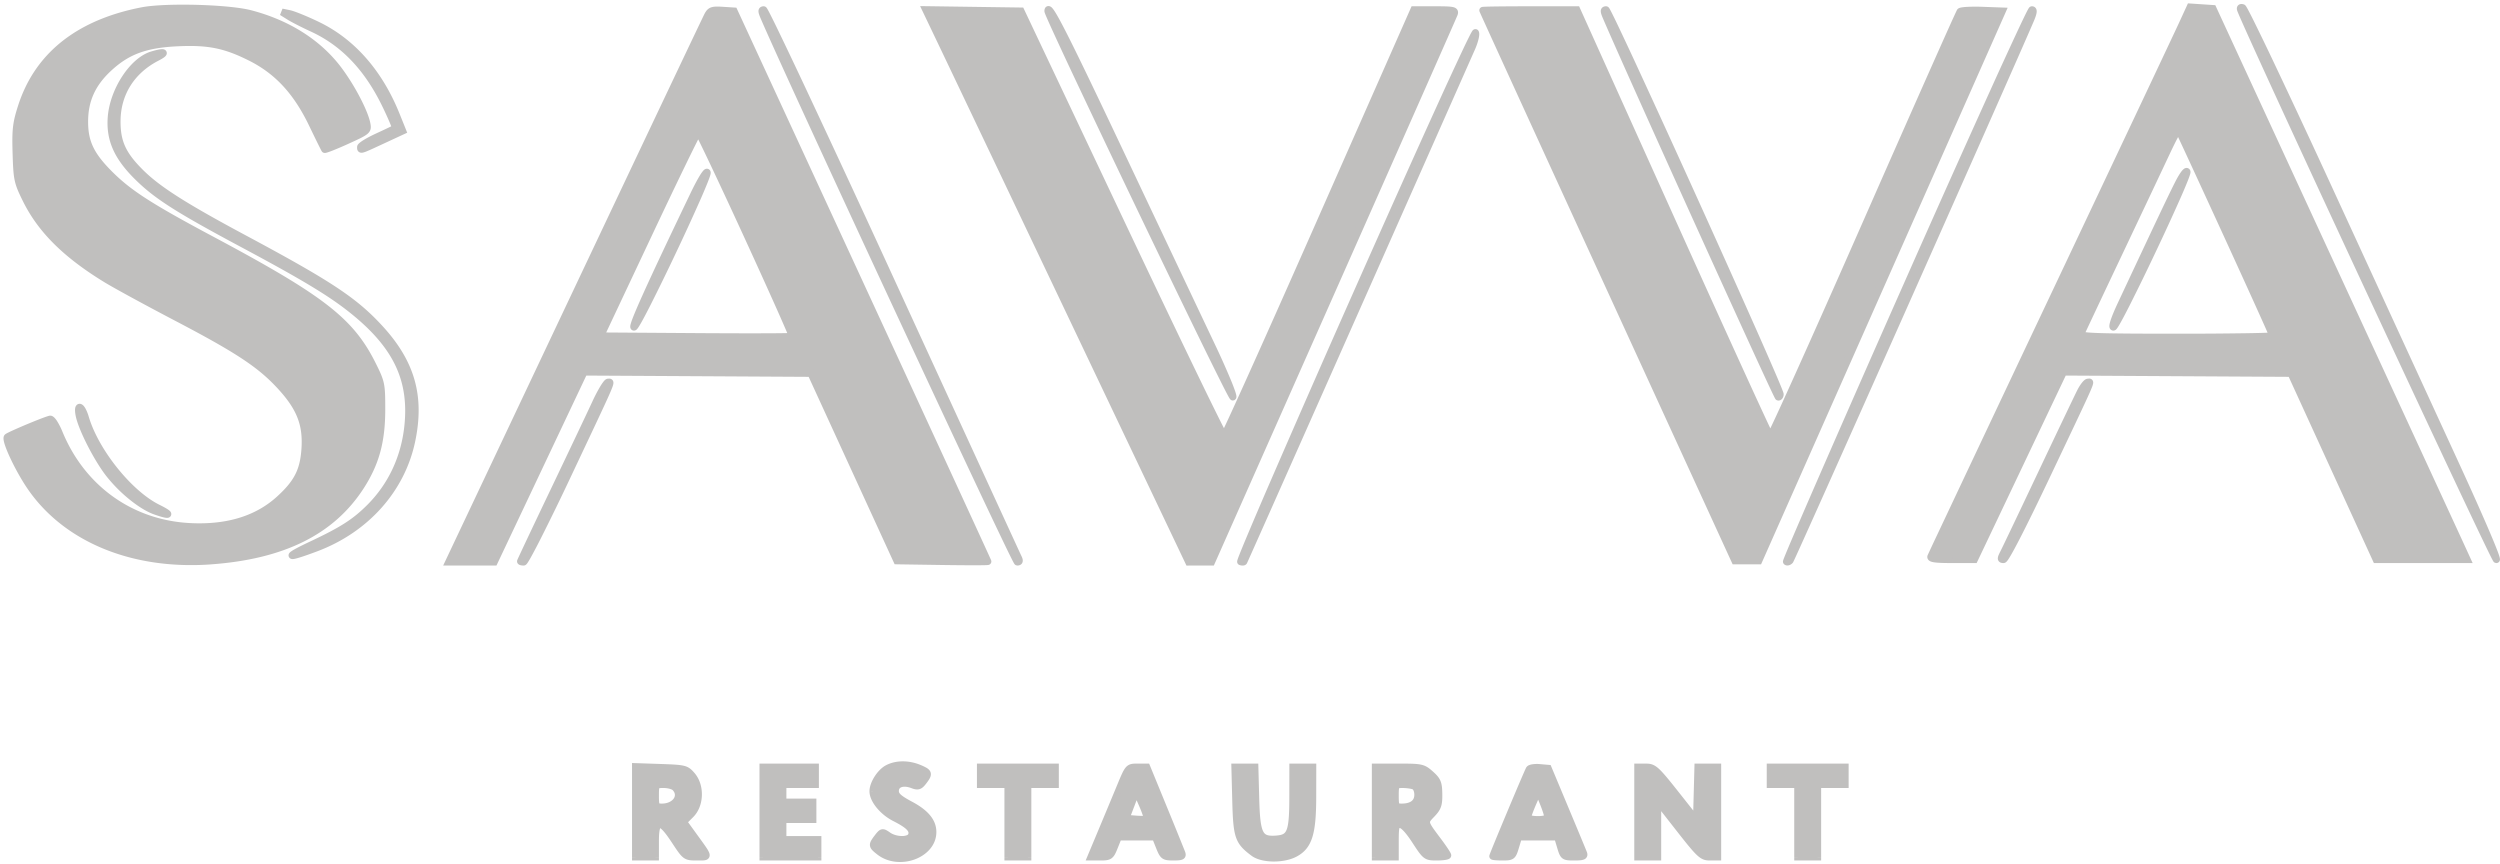 <svg width="359" height="124" viewBox="0 0 359 124" fill="none" xmlns="http://www.w3.org/2000/svg"><g filter="url(#a)"><path fill-rule="evenodd" clip-rule="evenodd" d="M4.103 12.726c2.82-5.85 8.293-9.616 16.267-11.179a16 16 0 0 1 1.511-.206c4.04-.387 11.306-.111 14.102.622 5.334 1.4 9.707 4.168 12.585 7.97q.355.471.707.984c1.636 2.39 3.125 5.345 3.418 6.868.19.982.08 1.073-2.881 2.418-1.693.769-3.129 1.334-3.19 1.256-.06-.077-.866-1.712-1.79-3.63a32 32 0 0 0-.427-.858c-2.169-4.185-4.806-6.9-8.445-8.721-3.667-1.836-6.09-2.316-10.562-2.093-4.506.224-7.078 1.167-9.69 3.556-2.468 2.255-3.569 4.684-3.552 7.836.016 2.942.921 4.794 3.682 7.535 2.71 2.69 5.757 4.647 14.446 9.282 15.967 8.517 20.072 11.698 23.207 17.979 1.287 2.577 1.334 2.808 1.334 6.46 0 4.568-.86 7.714-3.028 11.067-4.18 6.467-11.183 9.936-21.557 10.68-11.167.8-20.805-3.184-25.918-10.713a25 25 0 0 1-.667-1.04c-1.258-2.067-2.42-4.55-2.624-5.58a1.4 1.4 0 0 1-.031-.27q0-.136.053-.186c.075-.07.444-.254.967-.493 1.572-.718 4.542-1.936 5.167-2.082l.025-.004c.273-.005.812.823 1.298 2.002 3.27 7.943 10.27 12.968 18.697 13.423q.507.027 1 .035c4.94.084 8.935-1.249 11.922-3.979q.486-.443.893-.862c1.905-1.96 2.594-3.634 2.77-6.415q.02-.326.027-.64c.067-3.134-.912-5.39-3.515-8.23q-.135-.15-.272-.294c-2.825-2.998-6.07-5.11-14.718-9.636l-.788-.414c-3.954-2.08-8.007-4.294-9.261-5.06a56 56 0 0 1-1.06-.665C9.03 36.125 5.76 32.753 3.748 28.695a48 48 0 0 1-.415-.854c-.853-1.811-.93-2.519-1.03-5.786l-.017-.613c-.071-2.931.064-3.875.77-6.081q.44-1.38 1.046-2.635M296.538 39.11c8.768-18.536 16.134-34.136 16.755-35.488L314.499 1l1.645.11 1.645.109 17.392 37.686c9.565 20.727 17.78 38.534 18.255 39.57l.862 1.884h-13.089l-6.115-13.37-6.116-13.369-16.327-.093-16.326-.093-6.398 13.462-6.398 13.463h-3.217c-2.428 0-3.174-.11-3.041-.448.024-.062.534-1.15 1.435-3.063a27222 27222 0 0 1 17.832-37.738m25.52-38.003c.272.09 5.875 11.862 12.452 26.16s14.762 32.092 18.188 39.543c3.593 7.813 6.04 13.55 5.78 13.55-.323 0-35.069-74.675-36.721-78.92-.122-.312-.009-.437.301-.333M84.674 37.904c9.26-19.571 16.72-35.29 16.949-35.717q.071-.133.142-.238c.333-.494.718-.561 1.978-.48l1.675.109 18.222 39.475 1.856 4.021a21211 21211 0 0 1 14.928 32.402c.925 2.017 1.438 3.14 1.438 3.155 0 .057-2.941.06-6.536.006l-6.535-.098-6.174-13.46-6.174-13.459-16.282-.093-16.282-.093-6.451 13.64-6.451 13.642-3.278.001-3.278.001L82.8 41.866zm61.418 42.81c-.336-.005-32.662-69.498-36.425-78.306-.336-.786-.336-1.01 0-1.007.237.001 8.494 17.565 18.349 39.031 9.855 21.467 18.057 39.313 18.227 39.658.214.433.167.627-.151.623m6.851-37.3a46785 46785 0 0 0-17.231-36.19l-2.792-5.841 6.85.098 6.851.097 14.432 30.508 1.471 3.107c7.269 15.33 13.103 27.369 13.255 27.336.04-.009.458-.876 1.177-2.435 2.159-4.674 7.035-15.568 12.593-28.162l13.477-30.534h3.014l.482.001c2.271.009 2.498.096 2.301.627-.128.346-8.018 18.192-17.535 39.659l-17.303 39.03-1.648.002-1.647.001-16.093-33.827zm24.102 13.6c-.216.35-26.569-54.618-26.569-55.42 0-1.33 2.142 2.859 10.464 20.455a30493 30493 0 0 0 13.017 27.495c1.847 3.891 3.231 7.239 3.088 7.47m53.982-15.956c-9.954-21.714-18.099-39.52-18.099-39.57-.001-.05 3.039-.09 6.754-.09h6.756l13.757 30.52 1.403 3.11c6.927 15.349 12.477 27.487 12.609 27.568.035.022.445-.812 1.155-2.338 2.129-4.576 6.959-15.369 12.476-27.913l1.364-3.099C275.939 13.948 281.339 1.8 281.47 1.652c.14-.156 1.566-.237 3.167-.18l2.912.106-17.491 39.48-17.491 39.48h-3.442zm24.341 15.97c-.197-.001-21.284-46.545-24.748-54.624-.338-.788-.336-1.006.008-1.006.408 0 25.009 54.326 25.009 55.226 0 .223-.121.405-.269.404m1.163 23.627c-.107-.107 7.684-17.983 17.312-39.724 9.628-21.742 17.702-39.531 17.942-39.532.307 0 .243.45-.219 1.525-3.666 8.532-34.276 77.338-34.519 77.59-.177.185-.409.248-.516.141M44.761 4.041c-1.176-.537-2.623-1.277-3.215-1.645l-1.077-.669 1.077.221c.592.122 2.409.863 4.037 1.648 4.99 2.403 8.879 6.832 11.318 12.887l.936 2.323-2.902 1.346c-2.415 1.12-2.986 1.393-3.12 1.252-.047-.05-.04-.15-.04-.284 0-.208 1.09-.88 2.422-1.494s2.486-1.167 2.562-1.227c.077-.061-.526-1.5-1.34-3.196-2.614-5.447-6.074-9.071-10.657-11.162m133.393 76.625c-.199-.07 7.248-17.292 16.55-38.271 9.76-22.013 17.024-37.963 17.177-37.716.146.236-.098 1.25-.542 2.253-12.548 28.345-32.65 73.639-32.724 73.734-.054.07-.262.07-.461 0M15.964 16.88c.28-3.868 3.086-8.172 5.872-9.006 1.844-.551 2.165-.364.687.4-3.63 1.875-5.684 5.147-5.709 9.096-.02 3.019.79 4.805 3.323 7.338 2.48 2.482 6.215 4.865 14.962 9.551 12.267 6.571 15.834 8.935 19.474 12.908 4.53 4.944 5.895 9.776 4.558 16.144-1.463 6.967-6.577 12.694-13.744 15.392-4.323 1.627-4.64 1.388-.65-.489 4.442-2.09 6.24-3.243 8.365-5.367 3.087-3.088 4.974-7.1 5.455-11.599.7-6.545-1.495-11.357-7.417-16.265-3.22-2.668-6.969-4.957-16.319-9.958-9.343-4.999-12.339-6.912-15.092-9.642-2.892-2.868-3.992-5.351-3.765-8.503m309.851 30.09c-1.019-2.3-3.403-7.552-6.162-13.571l-.683-1.488c-3.366-7.334-6.064-13.164-6.134-13.251h-.001c-.069-.082-.838 1.372-1.708 3.23s-3.954 8.384-6.853 14.503c-2.898 6.117-5.353 11.324-5.458 11.575-.147.355 2.726.449 13.671.449l1.411-.001c6.965-.011 12.445-.102 12.445-.212 0-.03-.188-.468-.528-1.234m-212.063 1.32c.073-.073-2.882-6.696-6.566-14.72-3.684-8.022-6.798-14.584-6.918-14.582s-3.32 6.583-7.109 14.625l-6.89 14.623 13.675.094 1.394.008c6.88.04 12.345.021 12.414-.047m-22.713-1.31c-.397 0 2.14-5.634 8.566-19.023 1.023-2.132 1.87-3.514 1.952-3.182.193.79-9.95 22.204-10.518 22.204m213.554-3.32c5.417-11.56 7.241-15.408 8.209-17.318.599-1.185 1.164-1.939 1.253-1.677.229.667-10.028 22.314-10.573 22.314-.274 0 .153-1.276 1.111-3.32M79.452 70.646c2.588-5.417 5.323-11.18 6.078-12.81.754-1.628 1.561-2.96 1.792-2.96.096 0 .187-.028.235.006.221.157-.503 1.643-6.06 13.422-3.22 6.822-6.056 12.407-6.303 12.41-.247.001-.449-.047-.449-.108s2.118-4.543 4.706-9.96m220.377-15.77c.093 0 .185-.04.23-.01.193.134-.517 1.577-6.025 13.2-3.564 7.518-6.021 12.292-6.329 12.292-.429 0-.427-.144.006-.987.28-.542 2.726-5.67 5.435-11.395s5.233-11.014 5.61-11.755c.375-.74.859-1.346 1.073-1.346M15.683 68.092c-1.721-2.191-3.946-6.544-4.325-8.461-.34-1.718.384-1.434.914.359 1.44 4.874 6.307 10.925 10.411 12.946 2.061 1.014 1.835 1.258-.42.453-1.935-.69-4.726-2.938-6.58-5.297m109.67 45.538c-.002-1.081 1.028-2.715 2.067-3.279 1.261-.684 3.008-.7 4.583-.042 1.418.593 1.475.776.593 1.922-.536.697-.782.771-1.569.472-1.359-.516-2.445-.128-2.445.876 0 .654.471 1.085 2.176 1.994 2.183 1.163 3.208 2.412 3.208 3.907 0 3.264-4.873 5.044-7.707 2.815-1.076-.847-1.087-.945-.229-2.061.631-.822.701-.834 1.508-.27 1.105.775 3.049.78 3.345.009.306-.799-.328-1.468-2.381-2.508-1.737-.88-3.146-2.597-3.149-3.835m-34.098 9.439v-12.988l3.62.123c3.454.118 3.662.17 4.487 1.131 1.312 1.526 1.231 4.246-.169 5.646l-1.035 1.035 1.504 2.078c1.345 1.858 1.887 2.559 1.724 2.822-.113.181-.562.153-1.314.153-1.614 0-1.653-.028-3.162-2.325-2.063-3.142-2.784-3.144-2.784-.008v2.333zm18.305 0v-12.921h7.537v2.512h-4.666v2.513h4.307v2.512h-4.307v2.872h5.025v2.512zm31.225-10.409v-2.512h10.767v2.512h-3.948v10.409h-2.871V112.66zm17.402 6.73c.848-2.023 2.059-4.931 2.691-6.46 1.141-2.761 1.16-2.782 2.477-2.782h1.327l2.391 5.832a696 696 0 0 1 2.626 6.461c.199.532.017.628-1.2.628-1.34 0-1.474-.096-2.01-1.436l-.574-1.435h-5.312l-.574 1.435c-.533 1.333-.676 1.436-1.979 1.436h-1.405zm21.841 3.105c-2.223-1.659-2.444-2.304-2.579-7.527l-.125-4.82h2.883l.119 4.45c.142 5.307.524 6.066 2.963 5.886 2.042-.151 2.348-.947 2.355-6.119l.005-4.217h2.871l-.007 4.397c-.01 5.171-.59 6.987-2.566 8.029-1.689.89-4.675.851-5.919-.079m17.465.574v-12.921h3.404c3.235 0 3.461.051 4.549 1.023.992.886 1.149 1.266 1.172 2.847.023 1.539-.133 1.993-.999 2.896-.426.446-.695.711-.754 1.017-.096.505.381 1.119 1.668 2.838.753 1.005 1.369 1.933 1.369 2.063s-.708.237-1.573.237c-1.541 0-1.604-.048-3.093-2.333-.982-1.507-1.759-2.333-2.196-2.333-.592 0-.675.288-.675 2.333v2.333zm16.869-.12c0-.185 4.997-12.106 5.238-12.496.117-.189.779-.295 1.471-.235l1.258.11 2.431 5.814a794 794 0 0 1 2.646 6.37c.172.45-.083.557-1.334.557-1.493 0-1.562-.049-1.977-1.436l-.43-1.435h-5.6l-.43 1.435c-.408 1.361-.504 1.436-1.851 1.436-.782 0-1.422-.054-1.422-.12m20.817.12v-12.921h1.2c1.096 0 1.462.331 4.217 3.812l3.018 3.813.102-3.813.102-3.812h2.846v12.921l-1.166-.001c-1.059-.001-1.456-.371-4.307-4.014l-3.141-4.013v8.028zm19.023-10.409v-2.512h10.767v2.512h-3.948v10.409h-2.871V112.66zm-159.155 3.231c1.967 0 3.056-1.623 1.879-2.8-.237-.237-.964-.431-1.615-.431-1.165 0-1.185.028-1.185 1.616 0 1.494.07 1.615.921 1.615m108.548-1.769c0-.604-.233-1.115-.568-1.244-.312-.12-1.039-.218-1.615-.218-1.002 0-1.047.07-1.047 1.616 0 1.494.069 1.615.921 1.615 1.486 0 2.309-.631 2.309-1.769m-40.472 3.496c.784.062 1.495.042 1.58-.043.086-.086-.221-1.015-.681-2.065l-.836-1.909-.745 1.952-.744 1.953zm57.7.067c.92 0 1.428-.161 1.415-.448-.011-.247-.318-1.176-.683-2.064l-.663-1.615-.753 1.734c-.414.954-.752 1.883-.752 2.064s.646.329 1.436.329" fill="#C0BFBE"/></g><path d="m20.37 1.547-.096-.487zM4.102 12.727l.448.215zM21.882 1.34l-.047-.495zm14.102.622.125-.48zm12.585 7.97-.396.3zm.707.984.41-.28zm3.418 6.868.488-.094zm-2.881 2.418-.206-.452zm-3.19 1.256.391-.306-.003-.004zm0 0-.39.307.003.003zm-1.79-3.63-.447.215zm-.427-.858-.44.229zM35.96 8.25l-.222.444zM25.398 6.157l-.024-.496zm-9.69 3.556.334.367zm-3.552 7.836-.497.003zm3.682 7.535.35-.353zm14.446 9.282-.234.438zm23.207 17.979.445-.222zm-1.694 17.527-.417-.27zM30.24 80.552l-.036-.496zM4.322 69.838l-.41.28zm-.667-1.04-.424.258zm-2.624-5.58.487-.096zM1 62.952h.497zm0-.002-.497-.003zm.053-.187.34.362zm.967-.493-.206-.452zm5.167-2.082-.113-.484zm.025-.004-.01-.496zm1.298 2.002.459-.189zM27.207 75.61l-.027.496zm1 .035-.008.497zm11.922-3.979-.335-.367zm.893-.862-.356-.346zm2.77-6.415.495.03zm.027-.64-.497-.01zm-3.515-8.23-.366.335zm-.272-.294.361-.34zm-14.718-9.636-.23.44zm-.788-.414.23-.44zm-9.261-5.06-.26.423zm-1.06-.665-.27.418zM3.748 28.695l.445-.22zm-.415-.854.45-.212zm-1.03-5.786-.496.015zm-.017-.613-.496.012zm.77-6.081-.474-.151zM313.292 3.62l-.451-.207zm-16.754 35.49.449.212zM314.499 1l.033-.495-.342-.023-.143.31zm1.645.11.033-.496zm1.645.109.451-.208-.124-.268-.294-.02zm17.392 37.686-.451.208zm18.255 39.57-.452.207zm.862 1.884v.497h.774l-.322-.703zm-13.089 0-.452.207.133.29h.319zm-6.115-13.37.451-.206zm-6.116-13.369.452-.206-.132-.288-.317-.002zm-16.327-.093.003-.497zm-16.326-.093.003-.497-.316-.002-.136.285zm-6.398 13.462-.448-.213zm-6.398 13.463v.497h.314l.135-.284zm-6.258-.448-.462-.182h-.001zm1.435-3.063-.449-.212zm16.061-33.995-.448-.212zm39.743-15.587.451-.207zm-12.452-26.16-.157.472zm30.64 65.704-.451.208zM321.757 1.44l.462-.18zm-220.134.747.437.236zM84.674 37.904l-.449-.213zm17.091-35.955-.412-.278zm1.978-.48-.032.496zm1.675.109.451-.208-.124-.269-.295-.019zm18.222 39.475.451-.209zm1.856 4.021.451-.208zm14.928 32.402-.451.207zm-5.098 3.16-.007.497zm-6.535-.097-.452.207.131.285.313.004zm-6.174-13.46.451-.206zm-6.174-13.459.452-.207-.132-.287-.317-.002zm-16.282-.093.003-.497zm-16.282-.093.003-.497-.316-.002-.136.286zM70.976 80.716v.497h.315l.134-.285zm-3.277.001v.497zm-3.278.001-.449-.212-.335.709h.784zM82.8 41.866l.449.212zm26.867-39.458-.457.195zm36.425 78.305-.006.497zM109.667 1.401l.003-.497h-.001zm18.349 39.031-.451.207zm18.227 39.658-.445.22zM135.712 7.223l.448-.214zm17.231 36.191-.448.214zM132.92 1.383l.007-.497-.8-.01.345.721zm6.85.098-.007.496zm6.851.097.449-.212-.133-.28-.309-.005zm14.432 30.508.448-.213zm1.471 3.107.449-.213zm13.255 27.336.105.485h.001zm1.177-2.435.451.209zm12.593-28.162.455.2zm13.477-30.534V.902h-.324l-.13.296zm3.496.001-.002.497zm2.301.627-.466-.172-.03.084v.088zm0 0 .466.173.031-.084v-.089zm-17.535 39.659-.454-.201zm-17.303 39.03v.497h.323l.13-.295zm-1.648.002v-.497zm-1.647.001-.449.213.135.284h.314zm-16.093-33.827-.449.213zm22.448 10.124.422.26zM160.94 22.048l.449-.212zm13.017 27.495.448-.212zm38.971-48.056.496-.003V1.48zm18.099 39.57.451-.207zm-4.589-39.66.453-.204-.132-.292h-.321zm13.757 30.52.453-.203zm1.403 3.11-.453.205zm12.609 27.568.261-.422h-.001zm1.155-2.338-.451-.21zm12.476-27.913-.454-.2zm1.364-3.099.455.2zM281.47 1.652l-.37-.331zm3.167-.18.018-.496zm2.912.106.454.201.297-.67-.733-.027zm-17.491 39.48-.454-.2zm-17.491 39.48v.497h.324l.13-.295zm-3.442 0-.451.208.133.29h.318zM230.62 2.405l-.456.196zm24.748 54.624.004-.496zm18.475-16.097-.454-.201zm-17.312 39.724.352-.35-.001-.001zM291.785 1.4l.001.497zm-.219 1.525-.457-.196zm-34.519 77.59-.358-.343zM41.546 2.397l-.262.422zm3.216 1.645-.206.452zm-4.293-2.314.1-.486-.362.908zm1.077.221.1-.486zm4.037 1.648-.215.447zm11.318 12.887-.46.185zm.936 2.323.21.45.427-.198-.176-.438zm-2.902 1.346.209.45zm-3.12 1.252-.36.342zm2.382-1.778.208.45zm2.562-1.227.309.389zm-1.34-3.196.447-.215zm139.285 27.192-.454-.202zm-16.55 38.27.165-.468zM211.881 4.68l-.422.261zm-.542 2.253-.454-.201zm-32.724 73.734-.391-.307v.002zM21.836 7.874l-.142-.475zm-5.872 9.006-.495-.036zm6.56-8.607.227.442zm-5.71 9.097.497.003zm3.323 7.338.35-.35zm14.962 9.551.235-.438zm19.474 12.908.366-.336zm4.558 16.144.486.102zM45.387 78.703l.175.465zm-.65-.489-.21-.45zm8.365-5.367.35.35zm5.455-11.599-.494-.052zM51.14 44.983l-.316.383zm-16.319-9.958-.234.437zm-15.092-9.642.35-.352zm299.924 8.015.451-.207zm6.162 13.57.454-.2zM318.97 31.91l-.451.207zm-6.134-13.251-.414.275.013.019.014.018zm-.001 0 .392-.306-.007-.009-.007-.008zm-1.708 3.23.437.236.007-.013.006-.013zm0 0-.436-.237-.007.013-.007.013zm-6.853 14.503-.449-.212zm-5.458 11.575.444.222.008-.015.007-.016zm0 0-.444-.222-.008.016-.007.016zm15.082.448.001.496zM107.186 33.572l.451-.208zm6.566 14.72-.351-.352zm-13.484-29.303.007.496h.002zm-7.109 14.625.45.212zm-6.89 14.623-.448-.212-.331.703.776.005zm13.675.094-.003.496zm1.394.008-.003.497zm-1.733-20.381-.448-.215zm1.952-3.182.482-.118zm211.245 1.567.443.224zm-8.209 17.317.45.211zm9.462-18.994-.469.16v.001zM85.53 57.837l-.45-.208zm-6.079 12.81.449.214zm8.106-15.764-.288.404zm-6.06 13.422-.45-.212zm-6.303 12.41-.005-.497zm224.865-25.847-.282.409zm-6.025 13.199.448.212zm-6.323 11.305-.441-.227zm5.435-11.395-.449-.213zm5.61-11.755.442.225zm-287.398 3.41.487-.096zm4.325 8.46.39-.306zm-3.41-8.101-.477.14zm10.41 12.946-.219.445zm-.42.453.167-.468zm105.157 36.962-.237-.437zm-2.067 3.279.497-.001v-.001zm6.65-3.321.192-.458zm.593 1.922-.394-.303zm-1.569.472.177-.464zm-.269 2.87.234-.438zm-4.499 6.722.307-.39zm-.229-2.061-.394-.303zm1.508-.27.284-.406zm3.345.009-.464-.178zm-2.381-2.508-.224.443zm-37.247 5.604h-.496v.496h.496zm0-12.988.017-.496-.514-.018v.514zm3.62.123.018-.496zm4.487 1.131-.376.323zm-.169 5.646.351.351zm-1.035 1.035-.351-.351-.3.299.249.343zm1.504 2.078.402-.292zm1.724 2.822-.422-.263zm-4.476-2.172-.415.272zm-2.784 2.325v.496h.497v-.496zm15.434 0h-.497v.496h.497zm0-12.921v-.496h-.497v.496zm7.537 0h.496v-.496h-.496zm0 2.512v.497h.496v-.497zm-4.666 0v-.496h-.497v.496zm0 2.513h-.497v.496h.497zm4.307 0h.496v-.497h-.496zm0 2.512v.497h.496v-.497zm-4.307 0v-.496h-.497v.496zm0 2.872h-.497v.496h.497zm5.025 0h.496v-.497h-.496zm0 2.512v.496h.496v-.496zm23.329-10.409h-.496v.497h.496zm0-2.512v-.496h-.496v.496zm10.767 0h.497v-.496h-.497zm0 2.512v.497h.497v-.497zm-3.948 0v-.496h-.496v.496zm0 10.409v.496h.497v-.496zm-2.871 0h-.496v.496h.496zm0-10.409h.497v-.496h-.497zm16.145.27.459.189zm-2.691 6.46.458.192zm6.495-9.242.46-.188-.127-.308h-.333zm2.391 5.832.46-.188zm2.626 6.461.465-.174zm-3.21-.808.461-.184zm-.574-1.435.461-.185-.125-.312h-.336zm-5.312 0v-.497h-.336l-.125.312zm-.574 1.435.461.185zm-3.384 1.436-.457-.192-.289.688h.746zm20.804-8.101.496-.013zm2.579 7.527.297-.397zm-2.704-12.347v-.496h-.51l.013.509zm2.883 0 .496-.013-.013-.483h-.483zm.119 4.45-.497.013zm2.963 5.886.037.495zm2.355-6.119h-.497zm.005-4.217v-.496h-.496v.495zm2.871 0 .497.001.001-.497h-.498zm-.007 4.397.496.001zm-2.566 8.029.231.44zm11.546.495h-.496v.496h.496zm0-12.921v-.496h-.496v.496zm7.953 1.023-.331.37zm1.172 2.847.497-.007zm-.999 2.896.359.344zm-.754 1.017.488.093zm1.668 2.838.398-.298zm-3.297-.033.416-.271zm-2.871 2.333v.496h.496v-.496zm19.235-12.616.422.261zm1.471-.235.043-.495zm1.258.11.458-.192-.116-.277-.299-.026zm2.431 5.814-.458.191zm2.646 6.37-.464.178zm-3.311-.879-.475.143zm-.43-1.435.476-.143-.106-.354h-.37zm-5.6 0v-.497h-.369l-.106.354zm-.43 1.435-.476-.142zm17.544 1.436h-.496v.496h.496zm0-12.921v-.496h-.496v.496zm5.417 3.812-.389.309zm3.018 3.813-.39.308.849 1.073.037-1.368zm.204-7.625v-.496h-.484l-.013.483zm2.846 0h.497v-.496h-.497zm0 12.921v.496l.497.001v-.497zm-1.166-.001v-.497zm-4.307-4.014-.391.306zm-3.141-4.013.392-.306-.888-1.134v1.44zm0 8.028v.496h.497v-.496zm16.152-10.409h-.497v.497h.497zm0-2.512v-.496h-.497v.496zm10.767 0h.496v-.496h-.496zm0 2.512v.497h.496v-.497zm-3.948 0v-.496h-.497v.496zm0 10.409v.496h.496v-.496zm-2.871 0h-.497v.496h.497zm0-10.409h.496v-.496h-.496zm-161.224.431-.351.351zm106.101-.213.178-.463zm-38.324 4.697-.35-.352-.001.001zm-1.58.043-.039.495zm.899-2.108-.455.2zm-.836-1.909.454-.199-.486-1.111-.432 1.133zm-.745 1.952-.464-.177zm-.744 1.953-.464-.177-.236.62.661.052zm60.541-.269.496-.023zm-.683-2.064-.459.188v.001zm-.663-1.615.459-.189-.446-1.088-.469 1.079zm-.753 1.734-.455-.197zM20.274 1.06C12.19 2.644 6.561 6.485 3.655 12.51l.895.432c2.736-5.675 8.053-9.367 15.915-10.907zm1.56-.214a16 16 0 0 0-1.56.214l.191.975c.402-.08.896-.146 1.463-.2zm14.274.637c-1.453-.382-4.016-.635-6.69-.747-2.683-.113-5.534-.086-7.584.11l.094.989c1.99-.19 4.791-.219 7.45-.107 2.668.112 5.136.363 6.478.715zm12.856 8.15c-2.956-3.904-7.43-6.727-12.856-8.15l-.252.96c5.245 1.376 9.515 4.09 12.316 7.79zm.72 1.004q-.356-.523-.72-1.004l-.792.6q.348.46.693.965zm3.497 7.054c-.16-.83-.631-2-1.249-3.236a33 33 0 0 0-2.247-3.818l-.82.56a32 32 0 0 1 2.179 3.701c.609 1.22 1.029 2.289 1.162 2.98zm-3.164 2.964c.738-.335 1.31-.597 1.744-.815.428-.215.758-.405.992-.602.251-.21.42-.452.475-.763.049-.272-.002-.55-.047-.784l-.975.188c.05.257.056.358.045.422-.005.024-.013.073-.136.177-.14.117-.38.263-.8.474a52 52 0 0 1-1.709.799zm-3.785 1.11a.51.51 0 0 0 .42.198 1 1 0 0 0 .151-.017c.077-.015.166-.04.256-.07.186-.058.435-.15.728-.266a50 50 0 0 0 2.23-.955l-.41-.904c-.842.382-1.616.712-2.184.935-.285.113-.512.196-.665.245q-.118.036-.146.04c-.013.003.003-.001.036-.001a.48.48 0 0 1 .365.183zm.003.004.775-.62zm-1.85-3.725c.463.96.896 1.85 1.22 2.51a82 82 0 0 0 .522 1.038l.044.08a1 1 0 0 0 .061.094l.78-.614c.024.03.036.053.022.03l-.03-.055-.114-.223a80 80 0 0 1-.394-.79c-.323-.655-.754-1.542-1.216-2.5zm-.42-.844q.213.412.42.844l.895-.43a33 33 0 0 0-.434-.871zm-8.227-8.506c3.532 1.767 6.098 4.4 8.226 8.506l.882-.457c-2.21-4.264-4.917-7.062-8.664-8.937zM25.423 6.652c2.215-.11 3.894-.044 5.462.266 1.565.31 3.044.87 4.853 1.776l.444-.888c-1.858-.93-3.424-1.529-5.104-1.862-1.679-.332-3.447-.396-5.704-.283zm-9.38 3.427c1.266-1.158 2.508-1.953 3.97-2.49 1.47-.539 3.184-.826 5.41-.937l-.05-.991c-2.28.113-4.104.41-5.701.996-1.604.588-2.954 1.46-4.3 2.69zm-3.39 7.468c-.017-3.003 1.018-5.3 3.39-7.468l-.67-.733c-2.565 2.344-3.731 4.904-3.713 8.206zm3.535 7.184c-1.364-1.353-2.236-2.456-2.774-3.557-.534-1.091-.754-2.212-.761-3.627l-.994.005c.009 1.527.249 2.803.862 4.058.61 1.246 1.57 2.44 2.968 3.826zm14.33 9.197c-8.693-4.637-11.678-6.565-14.33-9.197l-.7.705c2.77 2.748 5.877 4.735 14.562 9.368zm23.418 18.195c-3.216-6.44-7.465-9.685-23.418-18.195l-.468.876c15.98 8.524 19.941 11.642 22.997 17.763zm1.386 6.683c0-1.81-.01-2.837-.195-3.734-.188-.91-.553-1.67-1.191-2.949l-.889.444c.648 1.298.95 1.943 1.108 2.706.16.776.174 1.69.174 3.532zm-3.108 11.336c2.227-3.445 3.108-6.687 3.108-11.336h-.993c0 4.486-.84 7.535-2.949 10.797zM30.275 81.046c10.471-.75 17.647-4.264 21.94-10.904l-.835-.54c-4.067 6.293-10.898 9.718-21.176 10.454zM3.912 70.119c5.236 7.71 15.067 11.738 26.363 10.929l-.07-.991c-11.038.79-20.483-3.15-25.472-10.495zm-.68-1.06c.224.368.452.725.68 1.06l.821-.557c-.217-.32-.436-.663-.654-1.02zM.543 63.314c.115.58.48 1.507.954 2.516a35 35 0 0 0 1.733 3.226l.848-.516a34 34 0 0 1-1.682-3.132c-.473-1.007-.79-1.837-.879-2.286zm-.04-.363c0 .117.016.241.04.363l.974-.192a1 1 0 0 1-.021-.17zm0-.005v.005h.993zm.21-.547c-.196.183-.21.435-.21.547l.993.005c0-.017.002-.008-.006.017a.35.35 0 0 1-.098.156zm1.1-.582c-.264.12-.494.23-.67.319a5 5 0 0 0-.23.123c-.051.03-.135.079-.2.14l.679.725c-.028.026-.037.026.018-.006q.063-.036.182-.097c.158-.08.374-.182.634-.3zm5.26-2.114c-.36.085-1.302.445-2.302.85a82 82 0 0 0-2.958 1.264l.413.903a81 81 0 0 1 2.918-1.246c1.034-.42 1.89-.742 2.155-.804zm.128-.016a.6.6 0 0 0-.128.016l.226.967a.4.4 0 0 1-.077.01zm1.767 2.309a9.7 9.7 0 0 0-.771-1.526 3 3 0 0 0-.387-.495 1.2 1.2 0 0 0-.234-.184.7.7 0 0 0-.375-.104l.02.993a.3.3 0 0 1-.146-.032c-.006-.003.007.003.037.033.06.06.147.167.252.33.208.32.45.792.686 1.363zm18.265 13.116c-8.232-.444-15.066-5.346-18.265-13.116l-.918.378c3.342 8.117 10.507 13.265 19.13 13.73zm.982.035q-.484-.008-.982-.035l-.054.992q.516.027 1.019.036zm11.578-3.85c-2.873 2.627-6.736 3.932-11.578 3.85l-.017.993c5.036.085 9.165-1.276 12.265-4.11zm.872-.841q-.395.406-.872.841l.67.733q.495-.45.914-.882zm2.63-6.1c-.086 1.356-.294 2.409-.697 3.35-.402.94-1.01 1.8-1.933 2.75l.712.692c.982-1.01 1.671-1.969 2.134-3.05s.685-2.255.775-3.68zm.026-.62a15 15 0 0 1-.026.62l.99.062q.022-.336.03-.66zm-3.384-7.884c1.28 1.396 2.136 2.624 2.668 3.865.53 1.236.749 2.511.716 4.02l.993.021c.035-1.626-.202-3.046-.796-4.432-.591-1.38-1.526-2.701-2.849-4.145zm-.268-.288q.136.142.268.288l.732-.671q-.138-.15-.277-.298zm-14.586-9.537c8.649 4.527 11.825 6.606 14.586 9.537l.723-.681c-2.888-3.065-6.201-5.21-14.849-9.736zm-.79-.415.79.415.46-.88-.787-.414zm-9.288-5.076c1.27.776 5.337 2.997 9.288 5.076l.463-.879c-3.957-2.082-7.995-4.287-9.233-5.044zm-1.07-.67q.522.335 1.07.67l.518-.847q-.54-.33-1.051-.659zM3.304 28.916c2.062 4.16 5.408 7.594 10.632 10.95l.537-.835c-5.124-3.292-8.32-6.603-10.279-10.556zm-.42-.864c.125.264.264.548.42.864l.89-.441a48 48 0 0 1-.41-.846zM1.809 22.07c.05 1.625.094 2.656.239 3.508.149.873.401 1.547.838 2.474l.898-.423c-.416-.884-.63-1.468-.757-2.218-.132-.771-.176-1.729-.225-3.37zm-.017-.616q.007.294.017.616l.992-.03q-.01-.32-.016-.61zm.792-6.244c-.356 1.113-.577 1.934-.695 2.856-.118.918-.133 1.918-.097 3.388l.993-.024c-.036-1.461-.02-2.398.089-3.237.107-.834.307-1.588.656-2.68zm1.072-2.7q-.62 1.287-1.072 2.7l.946.302q.432-1.35 1.02-2.57zm309.187-9.096c-.62 1.35-7.984 16.946-16.753 35.484l.898.424c8.767-18.533 16.135-34.138 16.758-35.493zm1.205-2.621-1.205 2.621.903.415 1.205-2.622zm2.13-.179-1.645-.11-.066.991 1.645.11zm1.645.11-1.645-.11-.066.99 1.645.11zm17.809 37.973L318.24 1.01l-.902.416 17.392 37.686zm18.256 39.571c-.475-1.037-8.69-18.845-18.256-39.571l-.901.416a78197 78197 0 0 1 18.254 39.569zm.863 1.885-.863-1.885-.903.414.863 1.884zm-6.996.703h6.544v-.993h-6.544zm-6.545 0h6.545v-.993h-6.545zm-6.567-13.66 6.115 13.37.903-.413-6.115-13.37zm-6.115-13.37 6.115 13.37.903-.413-6.115-13.37zm-15.879.197 16.327.094.006-.993-16.327-.094zm-16.326-.093 16.326.093.006-.993-16.326-.093zm-5.946 13.18 6.397-13.463-.897-.426-6.397 13.462zm-6.398 13.462 6.398-13.462-.897-.427-6.398 13.463zm-3.666.284h3.217v-.993h-3.217zm-3.504-1.126a.66.66 0 0 0-.013.462.7.7 0 0 0 .283.348c.187.121.438.177.681.213.515.076 1.344.103 2.553.103v-.993c-1.218 0-1.976-.029-2.408-.092-.231-.034-.293-.07-.285-.064.014.01.078.055.113.155a.34.34 0 0 1 .001.23zm1.449-3.094a289 289 0 0 0-1.448 3.093l.924.363.096-.208.28-.6 1.046-2.225zm16.062-33.995a25775 25775 0 0 0-16.062 33.995l.898.423a26341 26341 0 0 1 16.061-33.994zm1.77-3.743-1.77 3.742.897.425 1.771-3.743zm38.872-11.84a1638 1638 0 0 0-8.593-18.413 395 395 0 0 0-2.73-5.644 64 64 0 0 0-.799-1.565 10 10 0 0 0-.245-.436 2 2 0 0 0-.096-.146q-.024-.033-.066-.08c-.011-.01-.089-.096-.218-.139l-.313.943a.5.5 0 0 1-.201-.133l.046.071q.076.124.217.389c.189.351.453.87.786 1.538a396 396 0 0 1 2.722 5.63 1627 1627 0 0 1 8.588 18.4zm18.189 39.545-18.189-39.544-.902.415c6.577 14.297 14.762 32.092 18.188 39.544zm5.328 14.253a.51.51 0 0 0 .497-.388.6.6 0 0 0 .014-.226 2 2 0 0 0-.06-.28 11 11 0 0 0-.274-.796c-.253-.67-.65-1.64-1.165-2.846-1.031-2.417-2.543-5.808-4.34-9.717l-.903.415c1.796 3.904 3.304 7.287 4.329 9.691a77 77 0 0 1 1.149 2.807q.185.491.249.718c.023.08.028.111.028.11l-.002-.031c.001-.015.002-.05.014-.096a.48.48 0 0 1 .464-.355zM321.294 1.619c.834 2.143 9.945 21.897 18.872 41.082 4.467 9.6 8.892 19.068 12.221 26.136 1.665 3.534 3.056 6.468 4.041 8.52.492 1.026.884 1.833 1.158 2.384q.206.415.325.637.058.111.101.183c.014.022.032.052.053.08a.5.5 0 0 0 .144.136c.046.026.18.07.269.079v-.993c.088.008.22.052.264.077a1 1 0 0 1 .079.062c.025.024.04.045.042.048.008.01.009.013 0 0l-.076-.138q-.108-.203-.312-.614c-.271-.544-.66-1.346-1.152-2.37-.984-2.049-2.373-4.981-4.037-8.514a6535 6535 0 0 1-12.22-26.132c-8.94-19.213-18.028-38.92-18.847-41.023zm.921-.983a1 1 0 0 0-.371-.061.66.66 0 0 0-.467.21.67.67 0 0 0-.164.472c.004.13.039.256.081.362l.925-.36c-.019-.049-.015-.056-.014-.033a.33.33 0 0 1-.091.225.34.34 0 0 1-.232.116c-.03.001-.028-.005.019.01zM101.186 1.952c-.238.441-7.707 16.183-16.96 35.74l.897.424c4.63-9.785 8.81-18.608 11.86-25.037a6856 6856 0 0 1 3.645-7.67c.438-.92.785-1.644 1.028-2.153l.287-.596.083-.169.024-.05.008-.014.002-.004zm.167-.28q-.09.132-.167.28l.874.47a3 3 0 0 1 .116-.196zm2.422-.698c-.621-.04-1.103-.052-1.481.036-.434.1-.715.325-.941.661l.823.555c.107-.158.186-.213.342-.249.214-.05.554-.053 1.193-.012zm1.675.108-1.675-.108-.064.991 1.675.108zm18.641 39.762L105.869 1.37l-.902.416 18.222 39.475zm1.856 4.022-1.856-4.022-.902.417 1.856 4.021zm14.928 32.403c-2.545-5.547-8.212-17.849-14.928-32.403l-.902.416a20595 20595 0 0 1 14.928 32.401zm1.483 3.362a.5.5 0 0 0-.025-.156l-.009-.026-.01-.025-.021-.05-.073-.162-.278-.613c-.244-.536-.604-1.321-1.067-2.33l-.902.414c.462 1.008.822 1.793 1.065 2.327l.276.61.069.154.015.033-.001-.003-.007-.02-.01-.031c0-.002-.015-.055-.015-.122zm-7.039.502c1.799.027 3.435.04 4.623.039.594 0 1.078-.005 1.415-.012q.254-.006.402-.015a2 2 0 0 0 .137-.012.5.5 0 0 0 .22-.074c.021-.013.242-.142.242-.428h-.993c0-.284.22-.411.238-.423a.5.5 0 0 1 .11-.048l.037-.01h-.007q-.017.003-.045.004-.117.008-.363.013c-.326.007-.802.011-1.393.012-1.182 0-2.813-.012-4.609-.039zm-6.536-.098 6.536.098.014-.993-6.535-.098zm-6.617-13.748 6.173 13.459.903-.414-6.174-13.46zm-6.174-13.46 6.174 13.46.902-.415-6.173-13.459zm-15.834.196 16.282.094.006-.993-16.282-.094zm-16.281-.093 16.281.093.006-.993-16.282-.093zm-6 13.357 6.451-13.641-.898-.425-6.45 13.642zm-6.452 13.641 6.452-13.64-.898-.425-6.451 13.64zm-3.726.286 3.278-.001v-.993h-3.278zm-3.278 0H67.7v-.993h-3.28zm17.93-39.56L63.972 80.506l.898.424 18.38-38.851zm1.874-3.963-1.874 3.962.898.425 1.874-3.962zM109.21 2.603c1.886 4.413 10.912 23.998 19.504 42.469 4.297 9.237 8.487 18.2 11.625 24.855a1168 1168 0 0 0 3.798 7.997c.462.96.83 1.713 1.088 2.228q.193.387.306.597.056.103.099.174a1 1 0 0 0 .054.08.6.6 0 0 0 .151.136c.045.024.17.063.251.07l.011-.992c.08.007.204.046.247.069.025.016.066.048.081.06a.3.3 0 0 1 .046.052q.016.02.004.004l-.07-.124a27 27 0 0 1-.293-.57c-.254-.508-.619-1.257-1.08-2.215-.923-1.916-2.227-4.663-3.795-7.99a5630 5630 0 0 1-11.622-24.85c-8.596-18.48-17.614-38.045-19.492-42.44zm.459-1.699a.8.8 0 0 0-.498.152.69.69 0 0 0-.253.553c0 .155.04.315.087.46q.075.231.205.534l.913-.39a6 6 0 0 1-.172-.445c-.037-.117-.04-.16-.04-.16a.31.31 0 0 1-.126.23c-.093.072-.17.059-.121.06zm18.798 39.321a3535 3535 0 0 0-12.783-27.57 841 841 0 0 0-3.989-8.39 127 127 0 0 0-1.134-2.294 17 17 0 0 0-.326-.613 3 3 0 0 0-.111-.184.6.6 0 0 0-.15-.166c-.021-.016-.134-.103-.304-.104l-.006.993c-.168-.001-.275-.086-.291-.098-.033-.025-.054-.049-.061-.056-.014-.016-.019-.024-.012-.014.012.018.035.055.071.12q.106.186.306.575c.265.517.644 1.284 1.124 2.274.96 1.98 2.322 4.844 3.984 8.38a3540 3540 0 0 1 12.78 27.561zm18.222 39.646-.001-.002-.002-.004-.007-.016-.025-.052-.085-.182-.303-.656-1.105-2.4a76618 76618 0 0 1-16.694-36.334l-.902.414c9.851 21.459 18.059 39.317 18.233 39.67zm-.603 1.339a.9.9 0 0 0 .427-.093.66.66 0 0 0 .336-.434.9.9 0 0 0-.014-.438 2 2 0 0 0-.146-.374l-.891.439c.045.091.067.152.076.186.011.04-.004.014.011-.048a.32.32 0 0 1 .161-.208c.058-.03.09-.023.051-.023zM135.264 7.437c1.439 3.011 8.998 18.887 17.231 36.19l.896-.426A44842 44842 0 0 0 136.16 7.009zm-2.792-5.84 2.792 5.84.896-.428-2.792-5.84zm7.306-.613-6.851-.098-.014.993 6.85.098zm6.85.097-6.851-.097-.014.993 6.851.097zm14.873 30.792L147.07 1.366l-.898.424 14.432 30.508zm1.472 3.107-1.472-3.107-.897.425 1.471 3.108zm12.701 27.064c.2-.044.345.05.369.066.045.029.073.058.083.068.021.021.031.037.028.033l-.041-.066q-.07-.12-.21-.385c-.186-.35-.453-.874-.793-1.555a558 558 0 0 1-2.843-5.8c-2.385-4.92-5.66-11.76-9.294-19.425l-.898.426a2633 2633 0 0 0 9.298 19.433 566 566 0 0 0 2.849 5.81c.341.683.612 1.215.803 1.576q.143.271.231.422.044.074.086.136c.013.018.036.05.067.082a.5.5 0 0 0 .475.149zm.832-2.158c-.36.779-.643 1.382-.84 1.79q-.149.309-.227.457l-.052.096.008-.011a.5.5 0 0 1 .277-.174l.213.97a.5.5 0 0 0 .245-.133c.028-.027.047-.052.057-.064a2 2 0 0 0 .131-.222q.091-.174.242-.486c.201-.417.487-1.026.847-1.806zm12.589-28.155c-5.559 12.595-10.433 23.485-12.589 28.155l.901.417c2.161-4.68 7.038-15.576 12.597-28.171zm13.477-30.533L189.095 31.73l.909.401L203.48 1.599zm3.468-.296h-3.014v.993h3.014zm.484 0h-.484v.993h.48zm2.765 1.297c.047-.128.139-.39.045-.658-.111-.317-.395-.444-.601-.502-.215-.06-.498-.09-.84-.109-.35-.018-.8-.025-1.369-.027l-.004.993c.567.002.997.009 1.321.026.334.018.521.044.622.073.11.03-.013.026-.066-.125-.036-.102.011-.154-.04-.016zm.031-.173a.5.5 0 0 1-.025.157l-.013.033-.003.008-.002.003h.001l.001-.003.003-.008a.4.4 0 0 0 .029-.095.5.5 0 0 0 .009-.095h-.993a.5.5 0 0 1 .025-.156l.012-.033.004-.008.001-.003-.001.003-.004.008-.012.033a.5.5 0 0 0-.025.156zm-17.578 39.86c9.509-21.449 17.412-39.322 17.547-39.687l-.932-.345-.025.061-.078.18-.285.655-1.056 2.4a7548 7548 0 0 1-3.791 8.585c-3.178 7.188-7.53 17.016-12.288 27.749zm-17.304 39.03 17.304-39.03-.908-.402-17.303 39.03zm-2.101.297h1.648l-.001-.994-1.647.001zm-1.647.002 1.648-.002-.001-.993-1.648.002zm-16.542-34.111 16.093 33.828.897-.427-16.093-33.828zm-1.653-3.476 1.653 3.476.897-.427-1.654-3.476zm-2.516-42.034c0 .071.015.13.02.149q.011.045.024.083.026.078.066.18c.053.135.13.319.227.544.195.451.48 1.086.841 1.876a678 678 0 0 0 2.99 6.426 3105 3105 0 0 0 9.084 19.099c3.308 6.9 6.623 13.764 9.125 18.883a613 613 0 0 0 3.042 6.156c.371.736.667 1.313.875 1.703.103.193.188.346.251.45.029.05.063.103.096.147a.6.6 0 0 0 .101.107c.019.016.1.082.227.107a.9.9 0 0 0 .288-.03.9.9 0 0 0 .231-.198l-.844-.523a.9.9 0 0 1 .227-.195.9.9 0 0 1 .285-.03.48.48 0 0 1 .264.148q.012.013.013.016c.001 0-.01-.014-.036-.059q-.075-.124-.227-.408a86 86 0 0 1-.864-1.682 628 628 0 0 1-3.037-6.146 2952 2952 0 0 1-9.121-18.875 3035 3035 0 0 1-9.081-19.092 677 677 0 0 1-2.986-6.416 118 118 0 0 1-.833-1.858 17 17 0 0 1-.213-.512 2 2 0 0 1-.047-.128l-.005-.013.005.021q.003.016.005.07zm11.41 20.243c-4.16-8.797-6.78-14.25-8.36-17.339-.786-1.536-1.328-2.513-1.68-3.024a3 3 0 0 0-.257-.332.85.85 0 0 0-.37-.25.56.56 0 0 0-.67.31.9.9 0 0 0-.073.392h.993c0-.072.011-.04-.02.027a.43.43 0 0 1-.506.226c-.103-.03-.135-.086-.081-.028.035.038.09.107.167.218.309.45.823 1.37 1.613 2.914 1.572 3.072 4.184 8.51 8.346 17.31zm13.016 27.495c-1.841-3.878-7.698-16.25-13.016-27.495l-.898.424a31448 31448 0 0 0 13.017 27.496zm3.062 7.943a.6.6 0 0 0 .08-.235 1 1 0 0 0 .002-.14 1.5 1.5 0 0 0-.036-.224 6 6 0 0 0-.16-.54 30 30 0 0 0-.647-1.674 116 116 0 0 0-2.301-5.13l-.897.425c.921 1.94 1.725 3.742 2.28 5.085.278.672.491 1.222.624 1.615q.101.297.133.44l.011.055.003.019v-.011l.002-.033a.4.4 0 0 1 .061-.173zm34.964-55.783a1 1 0 0 0 .027.157l.009.024.009.023.021.048q.024.057.072.161l.276.612 1.059 2.327c.92 2.016 2.249 4.925 3.889 8.511 3.281 7.173 7.805 17.053 12.783 27.91l.902-.414a41580 41580 0 0 1-12.782-27.909 9247 9247 0 0 1-4.947-10.835l-.343-.762-.015-.035.001.002.006.018.009.029c.004.017.015.08.017.126zm7.251-.59c-1.859 0-3.55.01-4.777.026-.613.008-1.113.018-1.46.03a14 14 0 0 0-.412.017 2 2 0 0 0-.134.012.52.52 0 0 0-.331.158.5.5 0 0 0-.137.35l.993-.014a.495.495 0 0 1-.363.483c-.025.007-.041.008-.035.007l.071-.005q.124-.009.379-.016c.338-.01.831-.02 1.442-.029 1.221-.016 2.908-.026 4.764-.026zm6.756 0h-6.756v.993h6.756zm14.21 30.813-13.757-30.52-.906.407 13.757 30.52zm1.402 3.11-1.402-3.11-.906.408 1.403 3.11zm12.417 27.349c.078.047.122.106.123.107l.021.029-.049-.094q-.07-.138-.203-.413c-.177-.367-.43-.906-.753-1.6a963 963 0 0 1-2.704-5.872 4694 4694 0 0 1-8.852-19.507l-.905.409a4625 4625 0 0 0 8.854 19.511c1.135 2.482 2.059 4.488 2.706 5.879.324.695.58 1.238.759 1.61a21 21 0 0 0 .282.565l.036.059q.01.016.034.046c.004.005.051.067.13.116zm.444-2.125a90 90 0 0 1-.825 1.739 12 12 0 0 1-.219.427q-.017.033-.029.052l-.013.02.002-.002.005-.006.028-.033c.01-.01.05-.052.115-.087a.49.49 0 0 1 .493.015l-.522.845a.5.5 0 0 0 .629-.084 1 1 0 0 0 .075-.093c.028-.043.059-.096.087-.148q.09-.166.24-.467c.198-.402.479-.996.835-1.76zm12.473-27.904c-5.518 12.544-10.346 23.333-12.473 27.904l.901.419c2.131-4.582 6.963-15.38 12.481-27.923zm1.364-3.099-1.364 3.1.909.4 1.364-3.1zM281.1 1.321a.5.5 0 0 0-.072.102l-.027.05q-.027.052-.064.13l-.206.442a229 229 0 0 0-.739 1.625c-.63 1.4-1.528 3.411-2.632 5.895a6465 6465 0 0 0-8.612 19.481l.909.4c3.368-7.649 6.402-14.51 8.61-19.477a1341 1341 0 0 1 2.631-5.89c.315-.7.562-1.245.734-1.619l.252-.532.008-.015-.008.012a.4.4 0 0 1-.044.058zm3.555-.345a25 25 0 0 0-2.177.01 8 8 0 0 0-.758.074c-.1.016-.199.036-.285.063a1 1 0 0 0-.144.056.6.6 0 0 0-.191.142l.74.663a.4.4 0 0 1-.109.085q-.021.008-.004.003.034-.013.151-.032c.154-.025.376-.046.656-.062a24 24 0 0 1 2.085-.01zm2.912.106-2.912-.106-.036.993 2.912.105zm-17.055 40.177 17.491-39.48-.908-.402-17.491 39.48zm-17.491 39.48 17.491-39.48-.908-.402-17.491 39.48zm-2.175.296h1.721v-.993h-1.721zm-1.721 0h1.721v-.993h-1.721zm-18.549-39.77 18.098 39.48.902-.413-18.098-39.48zM230.164 2.6c1.734 4.045 7.874 17.706 13.603 30.35a4437 4437 0 0 0 7.687 16.886 861 861 0 0 0 2.486 5.386c.302.645.541 1.151.709 1.498q.126.26.2.403.036.07.066.122c.009.015.024.04.042.065a.5.5 0 0 0 .137.133.9.9 0 0 0 .27.082l.008-.993a.9.9 0 0 1 .267.08 1 1 0 0 1 .079.065c.025.025.041.047.045.052l.009.014-.042-.077a18 18 0 0 1-.187-.38c-.165-.339-.402-.84-.703-1.484a958 958 0 0 1-2.484-5.38 4517 4517 0 0 1-7.685-16.882c-5.73-12.648-11.865-26.298-13.594-30.331zm.464-1.698a.8.8 0 0 0-.493.146.68.68 0 0 0-.263.554c-.001.156.039.318.086.464q.075.23.206.534l.913-.391a5 5 0 0 1-.174-.446c-.037-.117-.038-.157-.038-.153 0 .018-.011.14-.132.23-.088.068-.159.055-.105.055zm25.506 55.722a.8.8 0 0 0-.039-.223q-.024-.08-.061-.183-.076-.209-.213-.548a99 99 0 0 0-.785-1.873 636 636 0 0 0-2.795-6.383 2753 2753 0 0 0-8.503-18.945 2655 2655 0 0 0-8.58-18.777 577 577 0 0 0-2.89-6.172 93 93 0 0 0-.849-1.736 11 11 0 0 0-.252-.475 2 2 0 0 0-.093-.153 1 1 0 0 0-.068-.086c-.015-.015-.043-.045-.085-.074a.5.5 0 0 0-.293-.094v.993a.5.5 0 0 1-.281-.09c-.037-.025-.06-.05-.069-.059-.018-.02-.026-.032-.022-.027.006.009.021.033.048.08q.079.14.23.435c.199.392.482.972.838 1.715.71 1.484 1.704 3.607 2.885 6.16a2657 2657 0 0 1 8.576 18.77c3.101 6.846 6.188 13.72 8.5 18.937a611 611 0 0 1 2.79 6.372c.336.785.599 1.41.777 1.853q.135.333.2.514.032.09.044.13c.015.052-.003.01-.003-.061zm-.77.9c.296.003.5-.178.608-.339.11-.165.162-.365.162-.561h-.993c0 .027-.009.03.004.011a.27.27 0 0 1 .227-.103zm18.025-16.794a5394 5394 0 0 0-12.308 27.977c-1.569 3.6-2.834 6.526-3.701 8.559-.433 1.015-.767 1.81-.99 2.355q-.167.41-.252.634a4 4 0 0 0-.067.189 1 1 0 0 0-.025.091.5.5 0 0 0-.004.208.5.5 0 0 0 .138.263l.702-.702a.5.5 0 0 1 .144.366c-.001.037-.007.064-.008.07-.003.013-.005.017 0 .003q.01-.035.049-.138.077-.203.242-.608c.22-.538.552-1.327.985-2.342a1252 1252 0 0 1 3.698-8.55 5427 5427 0 0 1 12.305-27.973zM291.784.903c-.173 0-.287.09-.309.106a.6.6 0 0 0-.15.17 3 3 0 0 0-.11.186c-.08.145-.188.355-.32.62-.265.535-.639 1.319-1.11 2.323a804 804 0 0 0-3.902 8.499 3495 3495 0 0 0-12.494 27.923l.908.402a3541 3541 0 0 1 12.49-27.915 823 823 0 0 1 3.897-8.487c.47-1.003.841-1.779 1.101-2.303q.195-.394.3-.583c.035-.065.058-.102.069-.12l-.012.015c-.007.007-.028.031-.062.058-.016.012-.125.099-.294.099zm.238 2.217c.23-.537.387-.972.433-1.291.022-.15.035-.368-.067-.568a.65.65 0 0 0-.271-.278.7.7 0 0 0-.333-.08l.002.993a.3.3 0 0 1-.138-.038.35.35 0 0 1-.145-.147c-.042-.082-.017-.121-.031-.024-.025.175-.131.502-.363 1.04zm-34.616 77.739a1 1 0 0 0 .07-.092l.019-.034.03-.059.081-.168q.101-.211.28-.604c.239-.52.583-1.278 1.016-2.24.868-1.923 2.098-4.665 3.579-7.975 2.961-6.62 6.925-15.511 10.995-24.661 8.14-18.298 16.711-37.636 18.546-41.906l-.913-.392c-1.831 4.262-10.398 23.593-18.54 41.894-4.07 9.15-8.034 18.04-10.995 24.66-1.48 3.31-2.71 6.05-3.577 7.972a374 374 0 0 1-1.289 2.828l-.072.15-.014.028.006-.01.013-.02.048-.06zm-1.226.147c.23.23.531.217.713.167.195-.053.373-.169.513-.315l-.717-.687c-.037.039-.064.046-.056.044a.2.2 0 0 1 .077-.001.3.3 0 0 1 .173.09zM41.284 2.817c.619.385 2.09 1.135 3.272 1.675l.412-.903c-1.17-.534-2.595-1.265-3.16-1.616zm-1.077-.67 1.077.67.524-.844-1.077-.669zm1.438-.686L40.57 1.24l-.2.973 1.077.22zM45.8 3.149a45 45 0 0 0-2.435-1.085c-.726-.296-1.37-.53-1.718-.602l-.2.973c.244.05.804.247 1.542.548a44 44 0 0 1 2.38 1.06zm11.563 13.148C54.885 10.15 50.919 5.615 45.799 3.15l-.431.894c4.858 2.34 8.67 6.663 11.073 12.625zm.936 2.323-.936-2.323-.921.371.936 2.323zm-3.154 1.982 2.902-1.346-.417-.9-2.903 1.345zm-3.69 1.144c.233.246.55.19.668.165a3.5 3.5 0 0 0 .587-.202c.474-.195 1.234-.55 2.435-1.107l-.418-.9c-1.215.562-1.947.904-2.396 1.09a3 3 0 0 1-.414.148c-.102.021.093-.053.259.122zm-.176-.626c0 .041-.002.14.004.216.006.07.026.256.172.41l.72-.683a.4.4 0 0 1 .087.143c.01.03.011.05.01.045v-.131zm2.712-1.945c-.68.313-1.304.644-1.764.927a5 5 0 0 0-.577.4c-.073.06-.148.13-.209.204a.66.66 0 0 0-.162.414h.993a.4.4 0 0 1-.062.214l-.001.002.001-.001.004-.004.015-.015q.019-.02.054-.049c.098-.08.254-.19.465-.32a16 16 0 0 1 1.658-.87zm2.46-1.165c.034-.027.055-.035-.002-.005q-.054.03-.156.08c-.136.069-.326.161-.557.272-.462.221-1.081.512-1.746.818l.416.902c.668-.308 1.292-.6 1.759-.825a39 39 0 0 0 .752-.37c.026-.014.099-.052.152-.094zm-1.479-2.592c.405.843.755 1.619.994 2.188.12.286.209.513.262.668.028.08.04.126.045.147.003.013-.002-.003-.003-.036 0-.015 0-.057.012-.111a.48.48 0 0 1 .17-.264l.617.777a.51.51 0 0 0 .194-.43 1 1 0 0 0-.02-.15 2 2 0 0 0-.076-.256 13 13 0 0 0-.285-.729 52 52 0 0 0-1.015-2.234zM44.556 4.493c4.457 2.033 7.84 5.56 10.415 10.925l.895-.43c-2.654-5.53-6.19-9.25-10.898-11.398zm149.694 37.7a3430 3430 0 0 0-11.84 26.981 764 764 0 0 0-3.52 8.241c-.408.977-.721 1.742-.926 2.266-.102.26-.18.468-.229.614-.024.071-.046.14-.06.198a1 1 0 0 0-.02.126.5.5 0 0 0 .334.516l.33-.938a.49.49 0 0 1 .327.484c-.002.035-.008.056-.006.045.003-.013.013-.047.035-.111q.063-.186.214-.572c.2-.514.51-1.27.917-2.245a760 760 0 0 1 3.516-8.23 3378 3378 0 0 1 11.836-26.972zm18.054-37.775a.504.504 0 0 0-.716-.148.6.6 0 0 0-.132.126c-.041.052-.08.115-.114.172a11 11 0 0 0-.285.532 85 85 0 0 0-1.001 2.06 630 630 0 0 0-3.613 7.823c-3.056 6.71-7.313 16.203-12.193 27.21l.908.403c4.879-11.006 9.135-20.495 12.189-27.201a605 605 0 0 1 3.607-7.81 86 86 0 0 1 .988-2.034q.172-.338.256-.479c.03-.051.042-.066.039-.062l-.019.021a.48.48 0 0 1-.333.141.49.49 0 0 1-.426-.232zm-.511 2.715a9 9 0 0 0 .521-1.499c.053-.22.09-.43.102-.612a1.5 1.5 0 0 0-.005-.28.8.8 0 0 0-.108-.324l-.844.522c-.035-.056-.036-.095-.034-.077a1 1 0 0 1 0 .095 3 3 0 0 1-.076.444c-.091.375-.252.85-.464 1.329zm-32.787 73.84.043-.065.009-.018.01-.019.016-.033.048-.106.178-.395a4866 4866 0 0 0 3.139-7.044 57422 57422 0 0 0 29.344-66.16l-.908-.402a61168 61168 0 0 1-21.039 47.46 32447 32447 0 0 1-10.771 24.24l-.892 1.988-.009.02.002-.004.007-.014.041-.062zm-1.017.161c.146.052.303.08.45.08a1 1 0 0 0 .247-.032.62.62 0 0 0 .321-.211l-.783-.61a.4.4 0 0 1 .114-.102.4.4 0 0 1 .072-.03c.028-.009.04-.007.029-.007a.4.4 0 0 1-.12-.025zM21.694 7.4c-1.554.464-3.035 1.86-4.15 3.569-1.123 1.722-1.928 3.845-2.075 5.876l.99.072c.133-1.837.87-3.8 1.917-5.406 1.055-1.618 2.37-2.791 3.602-3.16zm1.057 1.315c.375-.193.666-.365.853-.511.082-.064.2-.166.274-.3a.55.55 0 0 0-.203-.752.7.7 0 0 0-.248-.082 1 1 0 0 0-.189-.008 3 3 0 0 0-.397.047c-.292.053-.678.15-1.147.29l.285.952q.678-.2 1.038-.265c.122-.022.203-.03.252-.032h.021a.3.3 0 0 1-.114-.043.445.445 0 0 1-.17-.58c.02-.038.036-.053.03-.047l-.043.037c-.11.087-.334.224-.698.412zm-5.44 8.66c.023-3.758 1.966-6.865 5.44-8.66l-.456-.882c-3.787 1.957-5.952 5.393-5.978 9.535zm3.177 6.983c-1.247-1.246-2.036-2.277-2.517-3.34-.479-1.057-.67-2.182-.66-3.644l-.994-.006c-.01 1.557.194 2.835.749 4.06.552 1.217 1.433 2.346 2.72 3.633zm14.846 9.464c-8.756-4.69-12.425-7.042-14.846-9.464l-.702.702c2.54 2.541 6.34 4.957 15.08 9.638zm19.605 13.01c-3.704-4.042-7.344-6.441-19.605-13.01l-.469.876C47.136 41.27 50.631 43.6 54.207 47.502zm4.678 16.582c.68-3.244.68-6.127-.087-8.843-.766-2.715-2.287-5.225-4.59-7.739l-.733.671c2.227 2.43 3.653 4.809 4.368 7.338.713 2.528.726 5.244.07 8.369zM45.562 79.168c7.312-2.753 12.554-8.608 14.055-15.755l-.972-.204c-1.425 6.786-6.41 12.385-13.433 15.03zm-1.036-1.403q-1.501.707-2.222 1.114a5 5 0 0 0-.557.35 1 1 0 0 0-.206.205.56.56 0 0 0-.103.285.52.52 0 0 0 .208.45c.105.08.213.1.262.107a1 1 0 0 0 .155.006q.128-.008.265-.037.276-.057.718-.194.887-.271 2.516-.883l-.35-.93a46 46 0 0 1-2.458.864 7 7 0 0 1-.624.17 1 1 0 0 1-.117.018l.037.003a.4.4 0 0 1 .193.083.47.47 0 0 1 .112.626c-.029.041-.046.048-.003.014a4 4 0 0 1 .439-.272c.448-.252 1.163-.613 2.158-1.08zm8.224-5.27c-2.066 2.067-3.806 3.191-8.224 5.27l.423.898c4.465-2.1 6.32-3.283 8.504-5.465zm5.313-11.3c-.47 4.39-2.309 8.296-5.313 11.3l.703.703c3.17-3.171 5.105-7.29 5.597-11.897zm-7.24-15.83c2.925 2.424 4.896 4.797 6.057 7.343 1.158 2.54 1.525 5.287 1.183 8.488l.987.105c.358-3.344-.022-6.276-1.267-9.005-1.242-2.724-3.328-5.21-6.326-7.695zm-16.236-9.903c9.352 5.003 13.06 7.27 16.237 9.904l.633-.765c-3.263-2.705-7.054-5.013-16.402-10.014zM19.38 25.736c2.812 2.788 5.87 4.732 15.207 9.726l.468-.875c-9.35-5.002-12.282-6.885-14.976-9.557zm-3.91-8.892c-.12 1.649.109 3.14.753 4.595.641 1.449 1.684 2.836 3.157 4.297l.699-.706c-1.42-1.407-2.373-2.695-2.948-3.993-.572-1.291-.78-2.618-.671-4.121zm303.73 16.76c2.76 6.02 5.142 11.27 6.16 13.566l.908-.403c-1.021-2.302-3.405-7.557-6.165-13.576zm-.682-1.486.682 1.487.903-.414-.682-1.488zm-6.07-13.147a.4.4 0 0 1-.038-.056l.023.047.1.205q.13.272.367.779c.315.672.764 1.637 1.316 2.83a3654 3654 0 0 1 4.302 9.342l.903-.415c-1.683-3.667-3.2-6.959-4.304-9.344a701 701 0 0 0-1.689-3.62l-.105-.218-.052-.1c-.001-.001-.021-.037-.05-.074zm-.005-.007.023.027-.002-.002-.014-.016-.029-.039.827-.55-.029-.04-.014-.016-.002-.002.003.003.02.024zm-.867 3.135c.433-.924.839-1.744 1.144-2.32.153-.29.276-.51.363-.65.045-.073.07-.107.077-.115.009-.01-.015.022-.065.056a.49.49 0 0 1-.638-.09l.755-.644a.505.505 0 0 0-.68-.084.7.7 0 0 0-.138.13 2 2 0 0 0-.155.224c-.105.169-.241.413-.397.708a57 57 0 0 0-1.165 2.364zm-.014.026.019-.037.004-.01.001-.003h.001l-.002.003-.004.01zl-.873-.473-.019.037-.004.01-.001.003.001-.003.004-.01.019-.037zm-6.841 14.48c2.899-6.12 5.984-12.647 6.855-14.506l-.9-.42c-.869 1.855-3.953 8.381-6.852 14.5zm-5.447 11.553.002-.007.009-.019.028-.063.098-.212.343-.734 1.191-2.532c.989-2.097 2.327-4.928 3.776-7.986l-.897-.425c-2.892 6.104-5.357 11.33-5.467 11.596zm-.015.031.016-.035.004-.01.001-.002-.001.003-.004.009zl-.888-.444-.016.035-.004.01-.001.002.001-.002.004-.01.016-.035zm13.227-.27c-5.475 0-8.921-.023-10.979-.09-1.033-.035-1.697-.08-2.088-.134a1.6 1.6 0 0 1-.314-.064c-.016-.007.049.015.111.095a.44.44 0 0 1 .058.431l-.918-.38a.56.56 0 0 0 .076.558c.093.12.215.18.285.21.15.064.349.104.564.134.448.062 1.159.108 2.193.142 2.078.068 5.541.092 11.012.092zm1.41 0h-1.41v.994q.714 0 1.412-.002zm11.95.284c0-.271.202-.4.224-.413a.4.4 0 0 1 .105-.05c.026-.008.04-.01.025-.007a2 2 0 0 1-.146.015q-.231.019-.696.037c-.617.024-1.516.046-2.635.064a614 614 0 0 1-8.827.07l.002.992c3.484-.005 6.598-.03 8.842-.069 1.121-.019 2.028-.04 2.656-.065.313-.012.563-.025.736-.04.085-.006.163-.014.225-.024a1 1 0 0 0 .121-.027.5.5 0 0 0 .128-.06.5.5 0 0 0 .233-.423zm-.486-1.033q.256.576.389.888l.098.232.019.05-.003-.008-.007-.03a.5.5 0 0 1-.01-.1h.993c0-.054-.01-.096-.012-.107l-.01-.041-.016-.048-.033-.086-.106-.253a91 91 0 0 0-.394-.9zM106.735 33.779c1.842 4.01 3.5 7.67 4.69 10.336a251 251 0 0 1 1.393 3.17q.244.567.362.865.06.15.08.212l.007.019a.3.3 0 0 1-.009-.06c-.001-.017-.004-.056.004-.105a.5.5 0 0 1 .139-.276l.702.703a.5.5 0 0 0 .145-.397 1 1 0 0 0-.015-.096c-.009-.037-.022-.076-.032-.108a7 7 0 0 0-.098-.258c-.083-.21-.209-.511-.372-.89-.325-.76-.804-1.849-1.4-3.184-1.191-2.67-2.851-6.333-4.694-10.346zm-6.458-14.294a.5.5 0 0 1-.385-.178c-.006-.008-.004-.006.008.015q.035.056.11.197.152.284.426.84c.365.736.879 1.804 1.506 3.125a969 969 0 0 1 4.793 10.295l.902-.415a971 971 0 0 0-4.798-10.306 212 212 0 0 0-1.513-3.14 35 35 0 0 0-.439-.866q-.08-.152-.138-.246-.027-.047-.065-.098c-.012-.015-.035-.045-.067-.075a.52.52 0 0 0-.358-.14zm-6.669 14.341c1.894-4.02 3.64-7.674 4.928-10.323a233 233 0 0 1 1.546-3.135c.187-.37.334-.654.437-.843q.078-.143.113-.2l.011-.016c-.002.002-.016.02-.04.044a.5.5 0 0 1-.328.132l-.015-.993a.5.5 0 0 0-.343.142 1 1 0 0 0-.065.073 1 1 0 0 0-.065.097 6 6 0 0 0-.14.247c-.11.202-.262.496-.451.869-.378.746-.909 1.823-1.553 3.15a999 999 0 0 0-4.933 10.333zm-6.89 14.622 6.89-14.622-.898-.423-6.89 14.622zm13.23-.614-13.675-.094-.007.993 13.675.094zm1.393.009-1.393-.009-.007.993 1.394.009zm12.06.097a.5.5 0 0 1 .249-.132l-.016.001-.174.01q-.246.01-.718.018c-.626.011-1.528.019-2.645.023-2.232.008-5.317.003-8.756-.017l-.006.993c3.441.02 6.529.025 8.766.017 1.118-.004 2.025-.012 2.658-.023.316-.005.567-.012.742-.019q.131-.006.218-.013.042-.003.091-.01a.6.6 0 0 0 .141-.041.5.5 0 0 0 .152-.104zM99.157 27.743c-3.213 6.695-5.456 11.455-6.846 14.543-.695 1.543-1.18 2.676-1.468 3.427a8 8 0 0 0-.296.881 1.3 1.3 0 0 0-.044.338c.002.054.011.17.082.287.092.154.26.258.454.258v-.993c.17 0 .318.092.397.224.057.096.06.178.06.188 0 .027-.004.016.016-.066.036-.148.118-.396.258-.761.277-.724.753-1.835 1.446-3.375 1.385-3.076 3.624-7.827 6.836-14.521zm2.882-3.085a.54.54 0 0 0-.695-.402.7.7 0 0 0-.219.12 1 1 0 0 0-.129.121 5 5 0 0 0-.485.686c-.363.591-.839 1.487-1.354 2.56l.895.43c.509-1.059.968-1.92 1.305-2.47.173-.283.298-.456.37-.534l.017-.017-.027.018a.4.4 0 0 1-.078.034.454.454 0 0 1-.565-.31zm-11 22.819a.55.55 0 0 0 .335-.118 1 1 0 0 0 .118-.111c.057-.065.116-.147.173-.232.116-.173.262-.417.43-.713.336-.597.782-1.444 1.296-2.456a314 314 0 0 0 3.64-7.46 322 322 0 0 0 3.498-7.609 76 76 0 0 0 1.116-2.64c.132-.334.236-.616.305-.832q.052-.162.081-.294.014-.066.022-.141a.7.7 0 0 0-.014-.213l-.965.235a.4.4 0 0 1-.01-.109q.001-.009-.005.021-.011.06-.056.2-.088.278-.282.77a76 76 0 0 1-1.101 2.603c-.93 2.113-2.196 4.86-3.486 7.584a313 313 0 0 1-3.628 7.435 69 69 0 0 1-1.277 2.418q-.246.436-.388.648a1 1 0 0 1-.093.127c-.008.01 0-.002.023-.02.004-.002.105-.086.268-.086zm221.32-21.358c-.972 1.918-2.8 5.776-8.215 17.33l.899.422c5.419-11.563 7.239-15.403 8.202-17.304zm2.166-1.614a.6.6 0 0 0-.154-.24.55.55 0 0 0-.329-.146.64.64 0 0 0-.421.125 2 2 0 0 0-.399.42c-.251.337-.557.85-.863 1.455l.886.448c.293-.579.569-1.036.772-1.308q.075-.1.126-.154c.036-.04.052-.05.048-.047a.4.4 0 0 1-.233.051.44.44 0 0 1-.372-.282zm-11.043 22.972a.55.55 0 0 0 .34-.123 1 1 0 0 0 .115-.111 2 2 0 0 0 .17-.232c.116-.174.261-.42.428-.72.338-.602.786-1.457 1.304-2.479a334 334 0 0 0 3.668-7.526 342 342 0 0 0 3.524-7.651 83 83 0 0 0 1.12-2.636c.131-.331.234-.61.302-.82q.052-.159.08-.288.014-.065.021-.143c.002-.038.008-.136-.029-.243l-.939.322c-.017-.05-.021-.09-.023-.109v-.041l-.002.01a2 2 0 0 1-.053.188q-.087.27-.281.759c-.256.646-.637 1.54-1.105 2.6a334 334 0 0 1-3.512 7.627 332 332 0 0 1-3.657 7.502 72 72 0 0 1-1.284 2.443 11 11 0 0 1-.39.657 2 2 0 0 1-.094.13c-.008.01 0 0 .022-.018.001 0 .105-.091.275-.091zm.662-4.027c-.482 1.028-.838 1.878-1.039 2.479-.099.294-.171.56-.193.766a.9.9 0 0 0 .028.38.6.6 0 0 0 .179.27.56.56 0 0 0 .363.132v-.993a.43.43 0 0 1 .402.284c.021.064.009.092.015.035.011-.097.054-.278.148-.559.183-.548.52-1.358.996-2.373zM85.079 57.629c-.753 1.625-3.487 7.387-6.075 12.804l.895.428c2.589-5.416 5.325-11.183 6.081-12.815zm2.243-3.25a.6.6 0 0 0-.286.076 1 1 0 0 0-.152.107 2 2 0 0 0-.222.239 7 7 0 0 0-.465.688 23 23 0 0 0-1.118 2.14l.901.417c.372-.802.754-1.525 1.067-2.043a6 6 0 0 1 .392-.583 1 1 0 0 1 .096-.108c.007-.006-.003.004-.027.017a.4.4 0 0 1-.186.044zm.523.1a.6.6 0 0 0-.267-.104 1 1 0 0 0-.152-.004l-.078.007-.026.002v.993a1 1 0 0 0 .15-.01h.018-.005l-.036-.003a.4.4 0 0 1-.18-.073zm-5.9 14.037c2.778-5.886 4.35-9.207 5.2-11.074.424-.93.676-1.517.807-1.885.064-.178.112-.339.129-.476.013-.106.033-.411-.236-.603l-.576.81c-.214-.153-.168-.377-.174-.326-.002.02-.018.094-.078.26-.115.324-.35.875-.775 1.808-.846 1.86-2.415 5.17-5.195 11.063zm-6.747 12.695a.53.53 0 0 0 .349-.135 1 1 0 0 0 .106-.111c.053-.065.11-.147.167-.235.117-.18.267-.437.444-.755a86 86 0 0 0 1.409-2.683 355 355 0 0 0 4.272-8.776l-.898-.423a355 355 0 0 1-4.26 8.75 85 85 0 0 1-1.39 2.65q-.263.468-.41.698a2 2 0 0 1-.1.143c-.01.012-.004.002.015-.014a.47.47 0 0 1 .287-.102zm-.95-.604c0 .305.24.447.285.473a1 1 0 0 0 .228.087 2 2 0 0 0 .437.044l-.009-.993a1 1 0 0 1-.196-.017c-.02-.004-.001-.003.035.018.018.01.062.038.107.091a.46.46 0 0 1 .107.297zm4.755-10.174a1874 1874 0 0 0-3.324 6.99 442 442 0 0 0-1.29 2.756l-.1.228-.025.076c-.001.005-.015.057-.015.124h.993a.4.4 0 0 1-.024.15l-.004.012q0-.003.012-.028l.067-.153a438 438 0 0 1 1.283-2.741c.853-1.804 2.03-4.278 3.324-6.986zm221.338-15.974a.6.6 0 0 0-.305-.099 1 1 0 0 0-.147.01c-.081.012-.062.01-.06.01v.993a1 1 0 0 0 .139-.01l.043-.007.024-.004h-.037a.4.4 0 0 1-.221-.075zm-5.859 13.82c2.753-5.808 4.31-9.08 5.153-10.913.42-.913.671-1.485.804-1.84.064-.173.113-.325.133-.453a.7.7 0 0 0-.001-.258.56.56 0 0 0-.23-.356l-.564.818a.44.44 0 0 1-.181-.271c-.012-.061-.003-.098-.005-.086a2 2 0 0 1-.083.258c-.118.316-.353.856-.775 1.773-.84 1.827-2.392 5.09-5.148 10.903zm-6.777 12.577c.158 0 .27-.07.313-.099a1 1 0 0 0 .126-.107c.062-.064.122-.142.18-.222.117-.164.261-.396.428-.682.336-.577.788-1.417 1.338-2.486 1.102-2.14 2.61-5.22 4.392-8.98l-.897-.426c-1.78 3.757-3.283 6.824-4.378 8.95a58 58 0 0 1-1.313 2.442 9 9 0 0 1-.379.605 1 1 0 0 1-.083.107c-.006.006.005-.007.031-.025.015-.01.104-.07.242-.07zm-.435-1.711a8 8 0 0 0-.262.548 1.3 1.3 0 0 0-.12.486.63.63 0 0 0 .354.589c.168.084.355.088.463.088v-.993l-.072-.003c-.01-.002.014 0 .053.02a.36.36 0 0 1 .195.305c0 .024-.004.028.003.002q.01-.033.042-.116c.046-.111.119-.263.227-.471zm5.427-11.38c-2.712 5.73-5.152 10.847-5.427 11.38l.883.455c.285-.553 2.736-5.693 5.442-11.41zm5.616-11.767c-.38.748-2.909 6.046-5.616 11.766l.898.425c2.711-5.73 5.231-11.01 5.603-11.742zm1.516-1.618a.7.7 0 0 0-.322.084c-.077.04-.145.09-.203.139a2.6 2.6 0 0 0-.339.36c-.219.274-.452.64-.652 1.035l.885.45a5.3 5.3 0 0 1 .543-.867q.13-.16.202-.218c.024-.02.031-.023.024-.019a.3.3 0 0 1-.138.029zM10.871 59.728c.204 1.032.883 2.651 1.704 4.258.827 1.617 1.83 3.283 2.718 4.414l.78-.614c-.833-1.06-1.803-2.666-2.614-4.252-.816-1.597-1.439-3.112-1.614-3.998zm1.877.122a6 6 0 0 0-.454-1.15 2.3 2.3 0 0 0-.254-.384.96.96 0 0 0-.37-.284.605.605 0 0 0-.666.137.83.83 0 0 0-.212.467c-.041.274-.009.647.079 1.092l.974-.192c-.082-.415-.086-.65-.07-.75.008-.06.013.003-.062.08a.39.39 0 0 1-.405.09c-.063-.024-.07-.05-.027 0q.053.059.141.218c.116.213.248.533.374.958zm10.155 12.641c-1.963-.966-4.152-2.924-6.037-5.269-1.883-2.34-3.421-5.015-4.117-7.372l-.953.282c.744 2.517 2.36 5.305 4.296 7.713 1.934 2.404 4.23 4.483 6.372 5.537zm-.807 1.367c.57.203 1.026.346 1.357.426.162.04.312.069.437.079a1 1 0 0 0 .214-.003.58.58 0 0 0 .352-.177.54.54 0 0 0 .105-.557.7.7 0 0 0-.152-.232 2 2 0 0 0-.332-.26q-.391-.256-1.174-.643l-.439.891c.51.25.86.446 1.068.582a2 2 0 0 1 .15.109l.01.01-.004-.006-.011-.015a.45.45 0 0 1-.07-.292.46.46 0 0 1 .28-.372.4.4 0 0 1 .081-.022c.024-.003.03 0 .003-.003a2 2 0 0 1-.284-.054c-.282-.069-.7-.198-1.257-.397zm-6.803-5.459a21.5 21.5 0 0 0 3.338 3.355c1.192.96 2.423 1.732 3.465 2.103l.334-.935c-.893-.319-2.025-1.015-3.176-1.942a20.5 20.5 0 0 1-3.18-3.194zm111.89 41.516c-.619.337-1.193.961-1.607 1.618-.411.652-.721 1.425-.719 2.099l.993-.003c-.001-.407.203-.991.566-1.567.36-.571.822-1.046 1.241-1.274zm5.012-.063c-1.685-.704-3.593-.706-5.012.063l.474.873c1.103-.598 2.688-.632 4.155-.02zm.794 2.683c.22-.285.407-.544.527-.776.119-.231.218-.525.12-.842-.094-.306-.335-.502-.556-.64a7 7 0 0 0-.885-.425l-.383.916c.356.149.591.258.744.353.161.1.145.132.131.089-.016-.054.021-.051-.054.094-.073.143-.209.337-.431.625zm-2.138.633c.391.149.794.27 1.197.149.397-.119.677-.439.941-.782l-.787-.606c-.272.354-.382.42-.44.437-.05.015-.163.024-.558-.126zm-1.772.412c0-.158.041-.266.096-.341a.6.6 0 0 1 .287-.2c.294-.105.777-.103 1.389.129l.353-.928c-.747-.284-1.487-.346-2.076-.135-.3.107-.566.288-.757.55a1.55 1.55 0 0 0-.286.925zm1.913 1.556c-.855-.456-1.347-.765-1.626-1.021-.248-.227-.287-.372-.287-.535h-.994c0 .49.196.888.61 1.267.383.351.979.712 1.83 1.165zm3.47 4.345c0-1.778-1.238-3.155-3.47-4.345l-.467.876c2.132 1.137 2.944 2.256 2.944 3.469zm-8.51 3.205c1.579 1.242 3.694 1.349 5.393.729 1.694-.619 3.117-2.024 3.117-3.934h-.993c0 1.353-1.013 2.471-2.464 3.001-1.446.528-3.184.411-4.439-.576zm-.316-2.754a7 7 0 0 0-.514.73c-.123.213-.229.469-.196.759.032.294.194.518.363.695s.399.363.664.57l.613-.78a6 6 0 0 1-.558-.475c-.109-.114-.098-.143-.095-.12.002.021-.013-.01.07-.156.083-.145.222-.334.44-.618zm2.186-.373a5 5 0 0 0-.548-.349c-.171-.086-.391-.164-.643-.119-.247.044-.429.189-.563.324a5 5 0 0 0-.432.517l.787.605c.162-.21.265-.338.346-.419s.086-.058.036-.049c-.054.01-.066-.017.022.028.092.047.219.13.426.275zm2.597.237c-.005.014-.041.081-.212.149a1.9 1.9 0 0 1-.692.107c-.581-.001-1.239-.176-1.693-.493l-.569.813c.652.457 1.518.672 2.259.673.373.001.746-.051 1.062-.177.312-.124.63-.346.772-.717zm-2.141-1.887c1.023.519 1.626.914 1.939 1.243.15.158.209.277.23.361a.44.44 0 0 1-.028.283l.927.355c.108-.279.141-.576.064-.882-.076-.298-.246-.562-.473-.801-.441-.464-1.182-.923-2.211-1.445zm-3.421-4.277c.001.786.436 1.635 1.036 2.366a7.6 7.6 0 0 0 2.385 1.911l.448-.886a6.6 6.6 0 0 1-2.065-1.655c-.539-.657-.81-1.286-.811-1.738zm-34.098 2.944v6.494h.993v-6.494zm0-6.494v6.494h.993v-6.494zm4.134-.373-3.621-.123-.034.992 3.62.123zm4.846 1.303c-.206-.24-.405-.461-.643-.639a2.3 2.3 0 0 0-.87-.4c-.652-.164-1.634-.206-3.333-.264l-.034.992c1.753.06 2.602.103 3.124.235.239.06.388.135.518.232.141.106.278.251.485.491zm-.195 6.321c.808-.808 1.213-1.969 1.247-3.112s-.3-2.334-1.052-3.209l-.753.647c.56.652.84 1.585.812 2.532s-.364 1.848-.956 2.44zm-1.035 1.035 1.035-1.035-.702-.702-1.035 1.035zm1.555 1.435-1.504-2.077-.804.582 1.504 2.078zm1.743 3.376c.168-.27.095-.559.033-.725a3.4 3.4 0 0 0-.333-.618c-.293-.456-.777-1.113-1.443-2.033l-.804.583c.68.939 1.139 1.561 1.412 1.987.138.215.208.347.237.426.036.096-.031-.006.055-.145zm-1.735.387c.354 0 .688.008.932-.01a1.6 1.6 0 0 0 .389-.067.75.75 0 0 0 .414-.31l-.843-.525c.057-.092.131-.113.12-.109a1 1 0 0 1-.151.021c-.197.014-.464.007-.861.007zm-3.577-2.549c.375.57.669 1.016.92 1.355.25.338.482.605.742.797.555.408 1.147.397 1.915.397v-.993c-.846 0-1.08-.024-1.326-.204-.14-.103-.3-.274-.533-.587a32 32 0 0 1-.888-1.31zm-1.872-.28c0-.777.046-1.313.13-1.641a.7.7 0 0 1 .097-.252s-.041.04-.107.039c-.034 0-.007-.012.098.061.1.068.23.185.397.367.33.364.745.927 1.257 1.706l.83-.545c-.52-.791-.969-1.407-1.353-1.829a3.4 3.4 0 0 0-.568-.517c-.18-.124-.405-.235-.658-.236a.85.85 0 0 0-.67.332 1.7 1.7 0 0 0-.286.629c-.116.455-.16 1.095-.16 1.886zm0 2.333v-2.333h-.993v2.333zm-1.932.496h1.435v-.993h-1.435zm-1.436 0h1.436v-.993h-1.436zm17.808-6.957v6.461h.993v-6.461zm0-6.46v6.46h.993v-6.46zm4.265-.496h-3.768v.993h3.768zm3.769 0h-3.769v.993h3.769zm.496 1.752v-1.256h-.993v1.256zm0 1.256v-1.256h-.993v1.256zm-2.829.497h2.333v-.993h-2.333zm-2.333 0h2.333v-.993h-2.333zm.496.76v-1.257h-.993v1.257zm0 1.256v-1.256h-.993v1.256zm1.657-.497h-2.153v.993h2.153zm2.154 0h-2.154v.993h2.154zm.496 1.753v-1.256h-.993v1.256zm0 1.256v-1.256h-.993v1.256zm-2.65.497h2.154v-.993h-2.154zm-2.153 0h2.153v-.993h-2.153zm.496.939v-1.436h-.993v1.436zm0 1.436v-1.436h-.993v1.436zm2.016-.497h-2.512v.993h2.512zm2.513 0h-2.513v.993h2.513zm.496 1.753v-1.256h-.993v1.256zm0 1.256v-1.256h-.993v1.256zm-4.444.496h3.948v-.993h-3.948zm-3.948 0h3.948v-.993h-3.948zm30.729-12.161v1.256h.993v-1.256zm0-1.256v1.256h.993v-1.256zm5.88-.496h-5.384v.993h5.384zm5.383 0h-5.383v.993h5.383zm.497 1.752v-1.256h-.993v1.256zm0 1.256v-1.256h-.993v1.256zm-2.471.497h1.974v-.993h-1.974zm-1.974 0h1.974v-.993h-1.974zm.497 4.708v-5.205h-.993v5.205zm0 5.204v-5.204h-.993v5.204zm-1.932.496h1.435v-.993h-1.435zm-1.436 0h1.436v-.993h-1.436zm-.496-5.7v5.204h.993v-5.204zm0-5.205v5.205h.993v-5.205zm-1.478.497h1.974v-.993h-1.974zm-1.974 0h1.974v-.993h-1.974zm19.635-.417c-.632 1.529-1.843 4.436-2.691 6.458l.916.384c.848-2.024 2.06-4.932 2.692-6.463zm2.935-3.088c-.312 0-.62-.002-.889.058a1.42 1.42 0 0 0-.786.463c-.207.233-.382.55-.568.947-.189.403-.409.934-.692 1.62l.917.379c.287-.694.497-1.201.674-1.578.18-.383.305-.589.41-.707a.43.43 0 0 1 .259-.155c.141-.031.329-.034.675-.034zm1.327 0h-1.327v.993h1.327zm2.851 6.14-2.391-5.832-.919.376 2.391 5.833zm2.631 6.475a706 706 0 0 0-2.631-6.475l-.919.377a728 728 0 0 1 2.62 6.446zm-1.665 1.298c.307 0 .566-.005.775-.025.197-.018.409-.053.586-.145a.76.76 0 0 0 .273-.235.7.7 0 0 0 .128-.348c.02-.206-.044-.404-.097-.545l-.93.348c.047.125.035.139.038.101a.3.3 0 0 1 .05-.129.24.24 0 0 1 .078-.072c.004-.002-.045.02-.218.036a8 8 0 0 1-.683.021zm-2.471-1.747c.134.333.253.617.378.845.128.232.281.439.498.595.22.157.464.23.721.267.249.035.541.04.874.04v-.993c-.337 0-.564-.006-.734-.031-.161-.023-.236-.057-.284-.091-.05-.037-.116-.104-.205-.267a7 7 0 0 1-.326-.734zm-.574-1.436.574 1.436.922-.369-.574-1.436zm-2.195.312h2.656v-.993h-2.656zm-2.656 0h2.656v-.993h-2.656zm-.113 1.124.574-1.436-.922-.369-.574 1.436zm-2.44 1.747c.612 0 1.151-.008 1.57-.312a1.8 1.8 0 0 0 .493-.593c.125-.228.244-.51.377-.842l-.922-.369a7 7 0 0 1-.325.731c-.09.163-.155.232-.206.269-.111.081-.295.123-.987.123zm-1.405 0h1.405v-.993h-1.405zm1.084-4.367-1.541 3.679.915.384 1.542-3.679zm19.223-4.218c.067 2.587.154 4.14.534 5.249.401 1.171 1.117 1.823 2.244 2.664l.595-.795c-1.095-.818-1.601-1.318-1.9-2.191-.32-.934-.412-2.316-.48-4.952zm-.125-4.819.125 4.819.993-.025-.125-4.82zm1.938-.509h-1.441v.993h1.441zm1.442 0h-1.442v.993h1.442zm.615 4.933-.119-4.45-.992.026.118 4.45zm2.431 5.404c-.598.044-.995.022-1.277-.073-.247-.083-.431-.232-.586-.541-.169-.335-.299-.851-.391-1.65-.091-.791-.141-1.815-.177-3.14l-.993.026c.036 1.329.087 2.39.184 3.228.095.83.24 1.488.49 1.983.262.522.64.861 1.155 1.035.481.162 1.047.168 1.668.122zm1.894-5.624c-.001 1.291-.022 2.295-.082 3.079-.06.79-.159 1.322-.299 1.685-.133.346-.295.52-.491.629-.218.122-.531.194-1.022.231l.073.99c.529-.039 1.021-.123 1.434-.354.436-.244.734-.621.933-1.139.193-.501.3-1.148.362-1.966.063-.824.084-1.859.085-3.154zm.006-4.218-.006 4.218.993.001.006-4.217zm1.932-.495h-1.436v.993h1.436zm1.435 0h-1.435v.993h1.435zm.489 4.894.008-4.397-.993-.002-.008 4.397zm-2.831 8.468c1.104-.582 1.83-1.401 2.262-2.755.419-1.31.564-3.126.569-5.713l-.993-.002c-.005 2.584-.154 4.262-.522 5.413-.354 1.107-.907 1.718-1.779 2.178zm-6.448-.121c.747.557 1.93.805 3.084.821 1.167.015 2.425-.205 3.364-.7l-.463-.879c-.749.395-1.829.6-2.888.586-1.073-.015-2.004-.251-2.502-.623zm17.267-6.285v6.461h.993v-6.461zm0-6.46v6.46h.993v-6.46zm3.9-.496h-3.404v.993h3.404zm4.88 1.149c-.555-.497-.964-.827-1.691-.991-.664-.149-1.596-.158-3.189-.158v.993c1.643 0 2.441.015 2.971.134.466.105.715.286 1.247.762zm1.338 3.21c-.012-.788-.054-1.366-.261-1.866-.211-.514-.573-.894-1.077-1.344l-.662.74c.488.436.701.69.821.982.126.307.174.709.186 1.503zm-1.137 3.247c.448-.468.763-.87.943-1.392.176-.508.205-1.082.194-1.855l-.993.015c.011.765-.026 1.187-.139 1.516-.109.316-.305.593-.722 1.029zm-.625.766c.007-.038.033-.106.139-.239.11-.138.263-.294.486-.527l-.717-.687c-.204.213-.399.412-.545.594-.149.187-.287.405-.338.673zm1.578 2.447c-.652-.87-1.075-1.43-1.329-1.838-.261-.421-.259-.557-.249-.609l-.975-.186c-.087.452.106.877.381 1.319.282.455.742 1.061 1.377 1.909zm1.467 2.361a.6.6 0 0 0-.032-.189 1 1 0 0 0-.041-.103 2 2 0 0 0-.101-.191 10 10 0 0 0-.31-.495 32 32 0 0 0-.983-1.383l-.795.595c.372.497.708.972.95 1.337.121.183.215.333.277.44q.047.082.06.112.006.014 0 0s-.018-.05-.018-.123zm-2.069.733c.449 0 .868-.027 1.185-.075.154-.023.306-.054.429-.098a.8.8 0 0 0 .219-.111.56.56 0 0 0 .236-.449h-.993c0-.225.151-.338.172-.353.035-.026.056-.03.035-.023a1.4 1.4 0 0 1-.246.052 7 7 0 0 1-1.037.064zm-3.509-2.558c.37.568.661 1.012.91 1.352.249.337.478.604.734.797.548.414 1.126.409 1.865.409v-.993c-.802 0-1.027-.028-1.267-.209-.139-.105-.301-.278-.531-.592s-.505-.731-.879-1.306zm-1.78-2.107c-.037 0-.006-.012.112.067.107.073.248.195.42.378.343.364.765.92 1.248 1.662l.832-.542c-.498-.765-.957-1.375-1.357-1.801a3.6 3.6 0 0 0-.588-.52c-.181-.122-.412-.237-.667-.237zm-.179 1.836c0-.51.005-.9.022-1.2.016-.307.043-.488.074-.595.029-.101.044-.074-.002-.044-.033.021-.037.003.085.003v-.993c-.173 0-.41.017-.625.156-.229.148-.346.375-.412.601a4 4 0 0 0-.112.818c-.018.329-.023.742-.023 1.254zm0 2.333v-2.333h-.993v2.333zm-1.932.496h1.436v-.993h-1.436zm-1.436 0h1.436v-.993h-1.436zm21.685-13.373a3 3 0 0 0-.128.257q-.079.17-.199.446c-.161.366-.376.866-.628 1.454-.503 1.177-1.15 2.71-1.79 4.237a698 698 0 0 0-1.746 4.199c-.236.575-.433 1.059-.571 1.406a23 23 0 0 0-.21.548l-.018.058-.011.043a.5.5 0 0 0-.011.109h.993a.4.4 0 0 1-.01.096l-.005.021.003-.009.036-.1q.053-.14.156-.398c.136-.342.331-.823.567-1.397a659 659 0 0 1 1.743-4.192 713 713 0 0 1 1.787-4.231c.251-.587.465-1.084.624-1.445q.12-.272.193-.431c.055-.122.074-.157.069-.149zm1.936-.469a4.5 4.5 0 0 0-1.073.029 2 2 0 0 0-.443.115.86.86 0 0 0-.421.325l.845.522c-.057.093-.121.101-.056.075.044-.017.12-.039.232-.057.221-.035.518-.046.83-.019zm1.258.11-1.258-.11-.086.99 1.258.109zm2.846 6.117-2.431-5.814-.916.383 2.431 5.814zm2.651 6.385c-.12-.316-1.316-3.193-2.651-6.385l-.916.383a764 764 0 0 1 2.64 6.357zm-1.797 1.23q.476.002.803-.025a2 2 0 0 0 .589-.123.75.75 0 0 0 .462-.502c.061-.23-.004-.444-.057-.581l-.927.356c.034.089.002.056.024-.027.033-.126.127-.167.115-.162a1.1 1.1 0 0 1-.291.05 9 9 0 0 1-.718.021zm-2.452-1.789c.101.34.192.634.295.867.106.24.245.465.473.63.226.164.483.229.746.26.257.03.571.032.938.032v-.993a8 8 0 0 1-.822-.026c-.184-.021-.249-.055-.279-.077-.028-.02-.077-.067-.147-.227a7 7 0 0 1-.253-.751zm-.43-1.436.43 1.436.951-.285-.43-1.436zm-2.325.354h2.8v-.993h-2.8zm-2.8 0h2.8v-.993h-2.8zm.045 1.082.431-1.436-.951-.285-.431 1.436zm-2.326 1.789c.332 0 .624-.004.868-.037.251-.035.498-.107.714-.274.213-.166.348-.387.451-.622.102-.231.193-.52.293-.856l-.951-.285a7 7 0 0 1-.25.74c-.072.162-.122.215-.152.238-.027.021-.083.053-.241.075a6 6 0 0 1-.732.028zm-1.918-.616c0 .22.133.351.188.395.06.05.119.077.149.089a1 1 0 0 0 .175.05c.099.019.225.034.36.046.275.023.645.036 1.046.036v-.993c-.382 0-.723-.013-.963-.033a3 3 0 0 1-.25-.03c-.026-.006-.017-.006.008.005a.4.4 0 0 1 .107.064.48.48 0 0 1 .173.371zm20.817-6.341v6.461h.993v-6.461zm0-6.46v6.46h.993v-6.46zm1.696-.496h-1.2v.993h1.2zm4.607 4c-1.367-1.727-2.177-2.719-2.788-3.272-.315-.284-.603-.477-.913-.592-.312-.115-.608-.136-.906-.136v.993c.25 0 .411.019.562.075s.333.164.591.397c.535.483 1.286 1.397 2.675 3.152zm3.017 3.813-3.017-3.813-.779.617 3.017 3.812zm-.784-3.518-.102 3.813.993.026.102-3.812zm.102-3.812-.102 3.812.993.027.102-3.813zm1.92-.483h-1.423v.993h1.423zm1.423 0h-1.423v.993h1.423zm.497 6.956v-6.46h-.993v6.46zm0 6.461v-6.461h-.993v6.461zm-1.664.495 1.167.001.001-.993-1.167-.001zm-4.697-4.204c1.415 1.808 2.255 2.849 2.878 3.43.319.298.609.501.918.624.313.125.607.15.902.15v-.993c-.234 0-.387-.021-.535-.08-.153-.06-.339-.177-.608-.428-.553-.515-1.337-1.481-2.773-3.315zm-3.141-4.013 3.141 4.013.782-.612-3.14-4.013zm.888 3.708v-4.014h-.993v4.014zm0 4.014v-4.014h-.993v4.014zm-1.932.496h1.435v-.993h-1.435zm-1.436 0h1.436v-.993h-1.436zm18.526-12.161v1.256h.993v-1.256zm0-1.256v1.256h.993v-1.256zm5.88-.496h-5.383v.993h5.383zm5.384 0h-5.384v.993h5.384zm.496 1.752v-1.256h-.993v1.256zm0 1.256v-1.256h-.993v1.256zm-2.47.497h1.974v-.993h-1.974zm-1.974 0h1.974v-.993h-1.974zm.496 4.708v-5.205h-.993v5.205zm0 5.204v-5.204h-.993v5.204zm-1.932.496h1.436v-.993h-1.436zm-1.435 0h1.435v-.993h-1.435zm-.497-5.7v5.204h.993v-5.204zm0-5.205v5.205h.993v-5.205zm-1.477.497h1.974v-.993h-1.974zm-1.974 0h1.974v-.993h-1.974zm-157.627.285c.225.225.317.445.337.634a.87.87 0 0 1-.159.58c-.26.386-.85.738-1.706.738v.993c1.112 0 2.048-.459 2.53-1.178.244-.362.368-.79.322-1.235s-.258-.87-.622-1.234zm-1.264-.285c.28 0 .582.042.835.11q.19.051.311.108.06.028.091.048l.027.019.702-.702c-.217-.217-.568-.351-.875-.433a4.4 4.4 0 0 0-1.091-.143zm-.688 1.119c0-.405.002-.68.02-.879.018-.21.05-.244.04-.231-.033.044-.067.03.032.013.117-.019.291-.022.596-.022v-.993c-.278 0-.543 0-.757.036-.232.038-.49.13-.672.379-.161.219-.207.489-.229.73-.022.253-.023.577-.023.967zm.424 1.118c-.217 0-.318-.01-.372-.024-.019-.006-.014-.007 0 .003q.01.007.017.016l.007.009c-.007-.012-.036-.078-.054-.284a10 10 0 0 1-.022-.838h-.993c0 .371.004.68.026.927.021.237.063.481.18.687.137.24.344.374.577.437.199.055.425.06.634.06zm107.802-2.052c-.002-.001.014.005.041.035q.044.044.095.151c.066.145.113.352.113.594h.993c0-.362-.069-.713-.203-1.007-.13-.283-.348-.572-.683-.7zm-1.437-.185c.263 0 .566.023.84.059.284.039.497.087.597.126l.356-.927c-.212-.082-.519-.142-.82-.183a8 8 0 0 0-.973-.068zm-.551 1.119c0-.391.003-.663.021-.861.018-.208.048-.258.047-.256-.024.037-.06.035-.001.022.086-.018.223-.024.484-.024v-.993c-.24 0-.484.002-.689.046a.94.94 0 0 0-.627.408c-.138.213-.182.47-.203.709-.022.25-.025.567-.025.949zm.425 1.118c-.218 0-.319-.01-.372-.024-.019-.006-.015-.007-.001.003q.01.007.017.016l.007.009c-.007-.012-.035-.078-.054-.284a11 11 0 0 1-.022-.838h-.993c0 .371.004.68.026.927.021.237.063.481.18.687.137.24.345.374.577.437.199.055.426.06.635.06zm1.812-1.272c0 .437-.15.724-.402.917-.273.209-.727.355-1.41.355v.993c.803 0 1.503-.169 2.013-.56.531-.406.792-1.003.792-1.705zm-38.746 3.102a.4.4 0 0 1 .114-.082l.037-.015q.006 0-.042.008a3 3 0 0 1-.3.02 10 10 0 0 1-.999-.032l-.078.99c.406.032.797.043 1.105.035.152-.004.294-.014.411-.03a1 1 0 0 0 .183-.038c.04-.012.166-.049.271-.154zm-.785-1.514c.226.514.412.994.529 1.35q.088.271.116.404c.009.047.01.062.009.056 0-.003-.001-.029.007-.068a.45.45 0 0 1 .125-.229l.701.704a.55.55 0 0 0 .148-.281c.012-.062.013-.118.012-.157a1.3 1.3 0 0 0-.03-.226 5 5 0 0 0-.145-.515c-.13-.392-.327-.902-.562-1.437zm-.836-1.91.836 1.91.91-.399-.837-1.909zm.174 1.93.744-1.952-.927-.354-.745 1.952zm-.744 1.953.744-1.953-.928-.354-.744 1.953zm1.001-.56-1.426-.112-.078.99 1.426.112zm58.58.136a.26.26 0 0 1 .073-.196c.015-.014.001.005-.085.032-.168.054-.465.094-.907.094v.993c.478 0 .895-.041 1.207-.14.156-.049.323-.124.458-.249a.73.73 0 0 0 .246-.579zm-.646-1.897c.178.434.342.877.462 1.239a8 8 0 0 1 .176.61l.008.048.992-.045a2 2 0 0 0-.076-.407c-.04-.148-.094-.325-.157-.518-.128-.386-.3-.851-.487-1.305zm-.663-1.616.663 1.615.918-.377-.663-1.615zm.162 1.744.752-1.735-.911-.395-.752 1.735zm-.711 1.866c0 .036-.006.047.003.008q.01-.043.035-.13a8 8 0 0 1 .152-.45c.133-.363.317-.825.521-1.294l-.911-.395c-.21.484-.402.964-.543 1.349-.069.192-.128.365-.17.505q-.032.105-.053.196a1 1 0 0 0-.028.211zm.939-.167c-.369 0-.689-.035-.903-.084a1 1 0 0 1-.184-.058c-.008-.005.017.007.05.043.035.04.098.131.098.266h-.994c0 .181.083.316.157.398a.8.8 0 0 0 .218.167c.129.07.284.117.433.151.306.071.704.11 1.125.11z" fill="#C0BFBE"/><defs><filter id="a" x="-1.497" y="-1.518" width="362.49" height="127.303" filterUnits="userSpaceOnUse" color-interpolation-filters="sRGB"><feFlood flood-opacity="0" result="BackgroundImageFix"/><feBlend in="SourceGraphic" in2="BackgroundImageFix" result="shape"/><feColorMatrix in="SourceAlpha" values="0 0 0 0 0 0 0 0 0 0 0 0 0 0 0 0 0 0 127 0" result="hardAlpha"/><feOffset dx="2" dy="2"/><feGaussianBlur stdDeviation="2.5"/><feComposite in2="hardAlpha" operator="arithmetic" k2="-1" k3="1"/><feColorMatrix values="0 0 0 0 0.655 0 0 0 0 0.651 0 0 0 0 0.647 0 0 0 0.4 0"/><feBlend in2="shape" result="effect1_innerShadow_347_730"/><feColorMatrix in="SourceAlpha" values="0 0 0 0 0 0 0 0 0 0 0 0 0 0 0 0 0 0 127 0" result="hardAlpha"/><feOffset dx="-2" dy="-2"/><feGaussianBlur stdDeviation="1"/><feComposite in2="hardAlpha" operator="arithmetic" k2="-1" k3="1"/><feColorMatrix values="0 0 0 0 0.851 0 0 0 0 0.847 0 0 0 0 0.843 0 0 0 0.9 0"/><feBlend in2="effect1_innerShadow_347_730" result="effect2_innerShadow_347_730"/><feColorMatrix in="SourceAlpha" values="0 0 0 0 0 0 0 0 0 0 0 0 0 0 0 0 0 0 127 0" result="hardAlpha"/><feOffset dx="2" dy="-2"/><feGaussianBlur stdDeviation="1"/><feComposite in2="hardAlpha" operator="arithmetic" k2="-1" k3="1"/><feColorMatrix values="0 0 0 0 0.655 0 0 0 0 0.651 0 0 0 0 0.647 0 0 0 0.2 0"/><feBlend in2="effect2_innerShadow_347_730" result="effect3_innerShadow_347_730"/><feColorMatrix in="SourceAlpha" values="0 0 0 0 0 0 0 0 0 0 0 0 0 0 0 0 0 0 127 0" result="hardAlpha"/><feOffset dx="-2" dy="2"/><feGaussianBlur stdDeviation="1"/><feComposite in2="hardAlpha" operator="arithmetic" k2="-1" k3="1"/><feColorMatrix values="0 0 0 0 0.655 0 0 0 0 0.651 0 0 0 0 0.647 0 0 0 0.2 0"/><feBlend in2="effect3_innerShadow_347_730" result="effect4_innerShadow_347_730"/></filter></defs></svg>